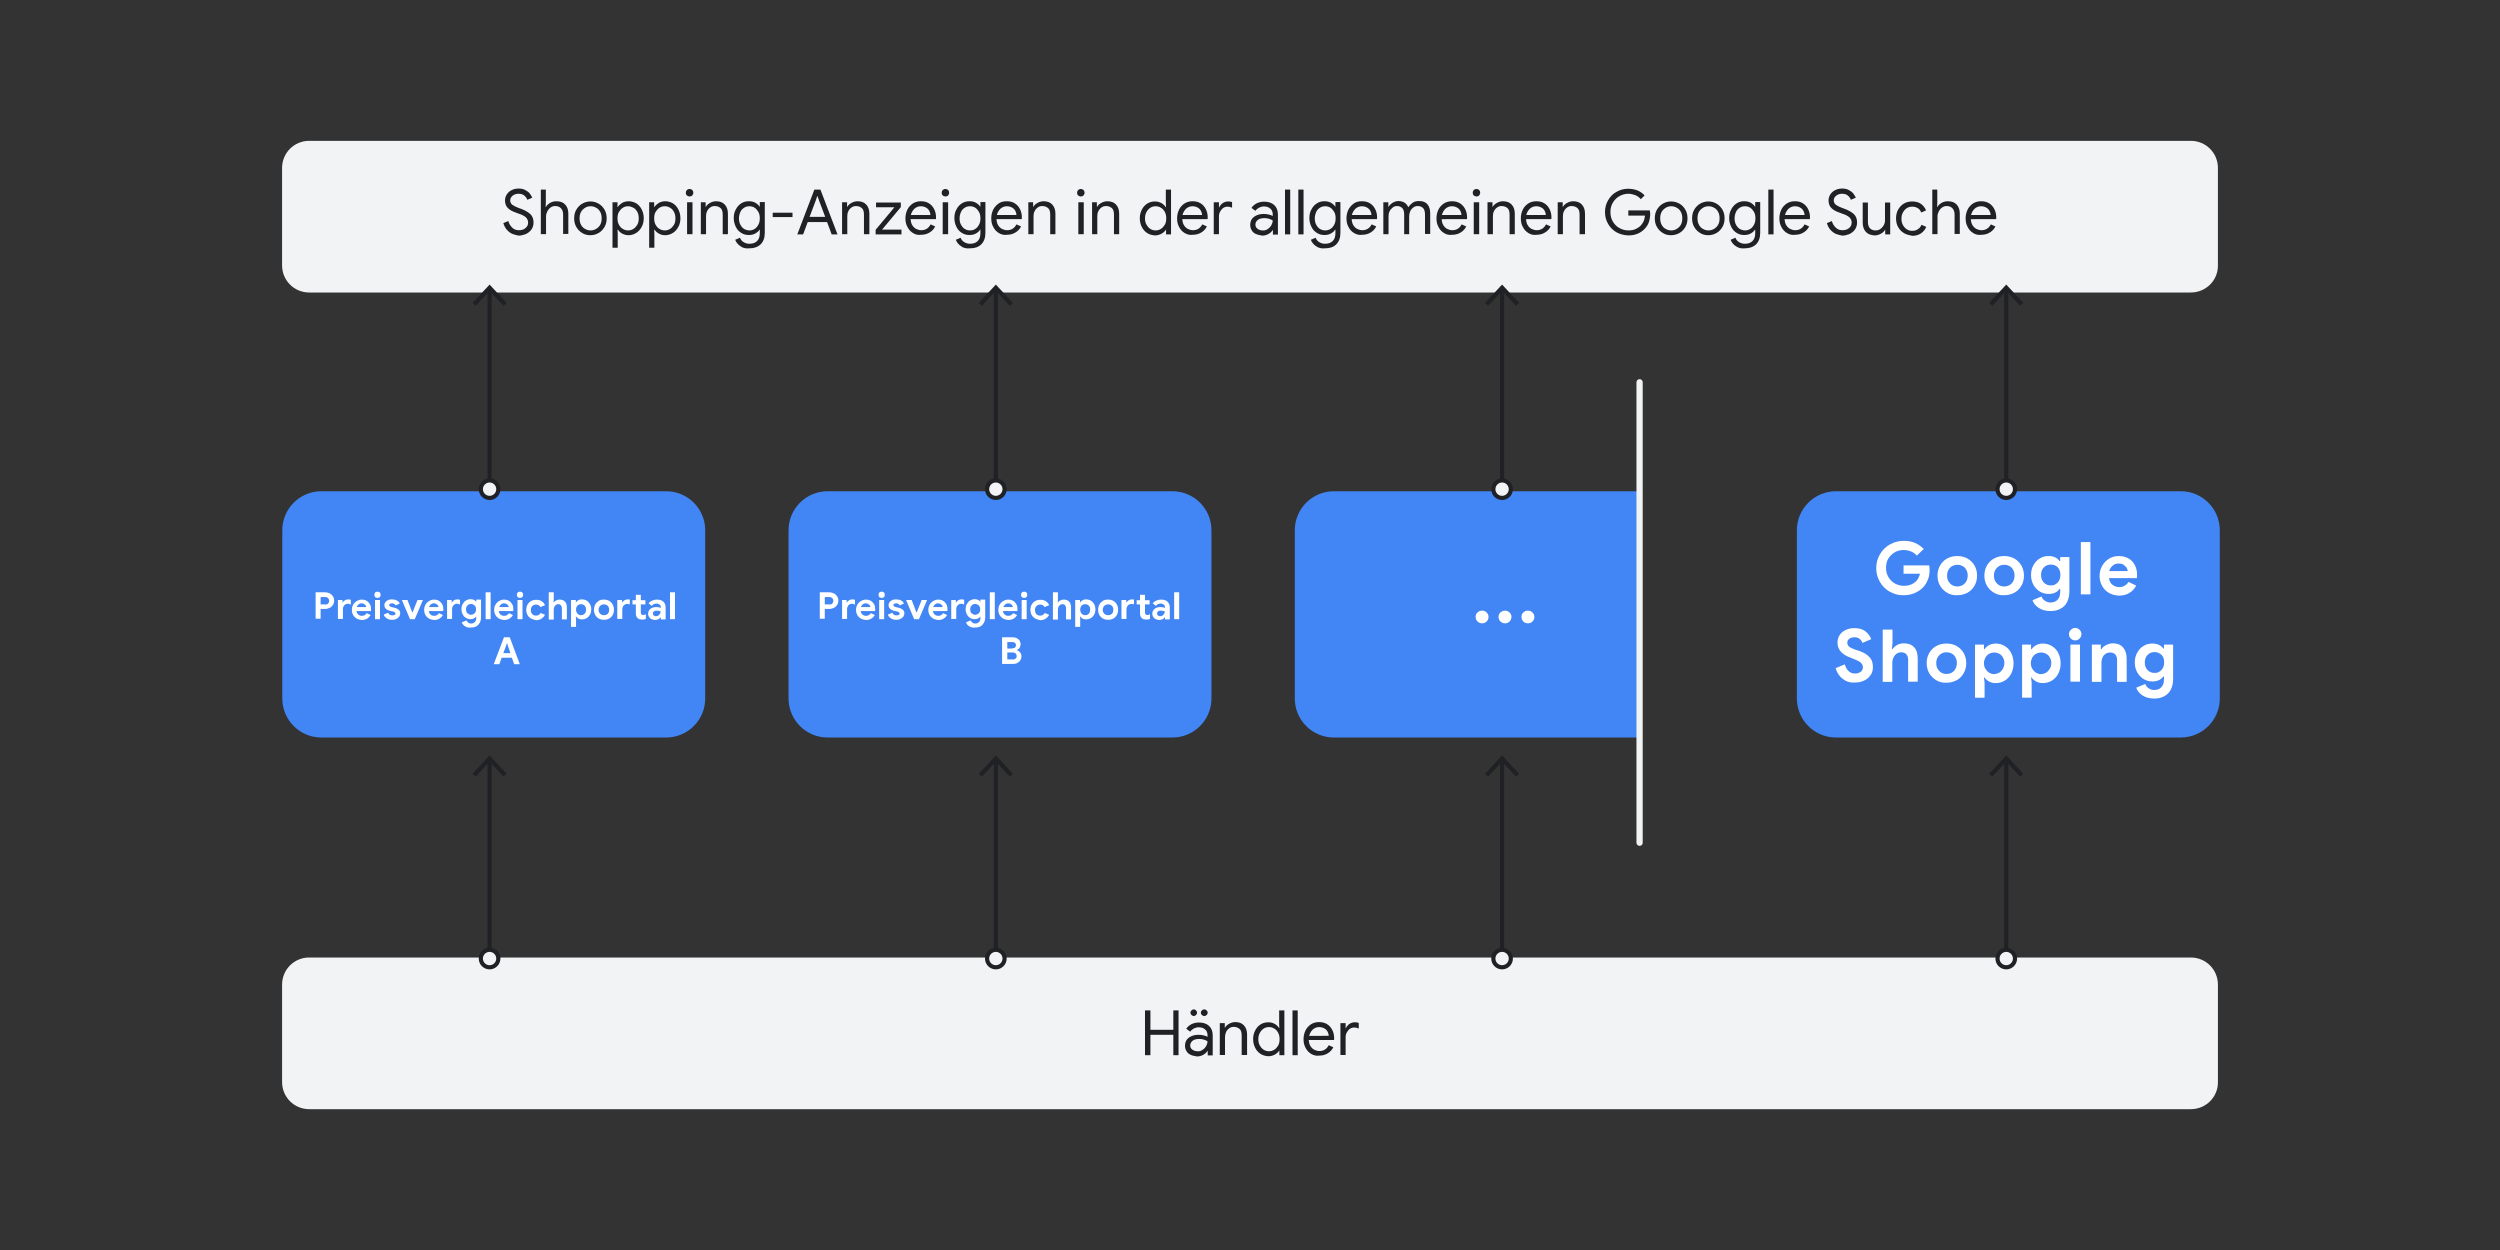 <?xml version="1.0" encoding="utf-8"?>
<!-- Generator: Adobe Illustrator 24.3.0, SVG Export Plug-In . SVG Version: 6.00 Build 0)  -->
<svg version="1.1" id="Layer_1" xmlns="http://www.w3.org/2000/svg" xmlns:xlink="http://www.w3.org/1999/xlink" x="0px" y="0px"
	 viewBox="0 0 1200 600" style="enable-background:new 0 0 1200 600;" xml:space="preserve">
<rect x="0" y="0" width="1200" height="600" fill="#333333" stroke="none"/>
<style type="text/css">
	.st0{fill:#4285F4;}
	.st1{fill:#F1F3F4;}
	.st2{enable-background:new    ;}
	.st3{fill:#202124;}
	.st4{fill:#FFFFFF;}
	.st5{fill:#F1F3F4;stroke:#202124;stroke-width:2;stroke-miterlimit:10;}
	.st6{fill:none;stroke:#202124;stroke-width:2;stroke-miterlimit:10;}
	.st7{fill:none;stroke:#F1F3F4;stroke-width:3;stroke-linecap:round;stroke-miterlimit:10;}
</style>
<g>
	<path class="st0" d="M785.8,354H640.2c-10.3,0-18.7-8.4-18.7-18.7v-80.8c0-10.3,8.4-18.7,18.7-18.7h145.6"/>
	<path class="st1" d="M1051.6,140.4H148.4c-7.2,0-13-5.8-13-13V80.6c0-7.2,5.8-13,13-13h903.2c7.2,0,13,5.8,13,13v46.8
		C1064.7,134.6,1058.8,140.4,1051.6,140.4z"/>
	<g class="st2">
		<path class="st3" d="M246,112.3c-1-0.4-1.9-1.1-2.7-2c-0.8-0.9-1.3-1.9-1.7-3.2l2.4-1c0.3,1.3,1,2.3,1.9,3.2s2,1.2,3.2,1.2
			c1.2,0,2.3-0.3,3.1-1c0.9-0.7,1.3-1.6,1.3-2.7c0-1-0.4-1.8-1.1-2.5c-0.7-0.6-1.9-1.3-3.6-1.8l-1.3-0.5c-1.5-0.5-2.8-1.2-3.7-2.1
			s-1.4-2.1-1.4-3.7c0-1,0.3-2,0.8-2.8c0.6-0.9,1.3-1.6,2.3-2.1c1-0.5,2.1-0.8,3.4-0.8c1.2,0,2.3,0.2,3.2,0.7c0.9,0.5,1.7,1,2.2,1.7
			s0.9,1.3,1.2,2l-2.4,1c-0.2-0.7-0.7-1.4-1.4-2c-0.7-0.6-1.6-0.9-2.8-0.9c-1.1,0-2,0.3-2.8,0.9s-1.2,1.4-1.2,2.3
			c0,0.8,0.3,1.5,1,2.1c0.7,0.5,1.7,1,3,1.5l1.4,0.5c1.8,0.7,3.2,1.5,4.3,2.5c1,1,1.5,2.3,1.5,4c0,1.4-0.4,2.5-1.1,3.5
			c-0.7,0.9-1.6,1.6-2.7,2.1c-1.1,0.4-2.2,0.7-3.3,0.7C248,112.9,247,112.7,246,112.3z"/>
		<path class="st3" d="M259.5,91h2.5v6.3l-0.1,2.1h0.1c0.4-0.8,1.1-1.4,2-2c0.9-0.5,1.9-0.8,3-0.8c1.9,0,3.3,0.5,4.3,1.6
			c1,1.1,1.5,2.5,1.5,4.3v9.8h-2.5V103c0-1.4-0.4-2.4-1.1-3.1c-0.7-0.7-1.6-1-2.7-1c-0.8,0-1.5,0.2-2.2,0.7s-1.2,1.1-1.6,1.9
			c-0.4,0.8-0.6,1.5-0.6,2.4v8.5h-2.5V91z"/>
		<path class="st3" d="M279.4,111.8c-1.2-0.7-2.1-1.7-2.8-2.9s-1-2.6-1-4.1s0.3-2.9,1-4.1s1.6-2.2,2.8-2.9c1.2-0.7,2.5-1.1,4-1.1
			s2.8,0.4,4,1.1s2.1,1.7,2.8,2.9s1,2.6,1,4.1s-0.3,2.9-1,4.1s-1.6,2.2-2.8,2.9c-1.2,0.7-2.5,1.1-4,1.1S280.6,112.6,279.4,111.8z
			 M286.1,109.9c0.8-0.5,1.5-1.1,2-2c0.5-0.9,0.7-1.9,0.7-3.1c0-1.2-0.2-2.2-0.7-3.1c-0.5-0.9-1.1-1.6-2-2c-0.8-0.5-1.7-0.7-2.6-0.7
			c-0.9,0-1.8,0.2-2.6,0.7s-1.5,1.1-2,2c-0.5,0.9-0.7,1.9-0.7,3.1c0,1.2,0.2,2.2,0.7,3.1s1.1,1.6,2,2c0.8,0.5,1.7,0.7,2.6,0.7
			C284.4,110.6,285.2,110.4,286.1,109.9z"/>
		<path class="st3" d="M294,97.1h2.4v2.3h0.1c0.5-0.8,1.2-1.4,2.1-2c0.9-0.5,2-0.8,3.1-0.8c1.4,0,2.6,0.4,3.7,1
			c1.1,0.7,2,1.7,2.6,2.9c0.6,1.2,1,2.6,1,4.2c0,1.6-0.3,3-1,4.2c-0.6,1.2-1.5,2.2-2.6,2.9c-1.1,0.7-2.4,1.1-3.7,1.1
			c-1.2,0-2.2-0.3-3.1-0.8c-0.9-0.5-1.6-1.2-2.1-1.9h-0.1l0.1,2.1v6.6H294V97.1z M304,109.9c0.8-0.5,1.4-1.2,1.9-2
			c0.5-0.9,0.7-1.9,0.7-3.1c0-1.2-0.2-2.2-0.7-3.1c-0.5-0.9-1.1-1.6-1.9-2s-1.6-0.7-2.5-0.7c-0.9,0-1.7,0.2-2.5,0.7
			c-0.8,0.5-1.4,1.2-1.9,2s-0.7,1.9-0.7,3.1c0,1.2,0.2,2.2,0.7,3.1s1.1,1.6,1.9,2c0.8,0.5,1.6,0.7,2.5,0.7
			C302.4,110.6,303.2,110.4,304,109.9z"/>
		<path class="st3" d="M311.6,97.1h2.4v2.3h0.1c0.5-0.8,1.2-1.4,2.1-2c0.9-0.5,2-0.8,3.1-0.8c1.4,0,2.6,0.4,3.7,1
			c1.1,0.7,2,1.7,2.6,2.9c0.6,1.2,1,2.6,1,4.2c0,1.6-0.3,3-1,4.2c-0.6,1.2-1.5,2.2-2.6,2.9c-1.1,0.7-2.4,1.1-3.7,1.1
			c-1.2,0-2.2-0.3-3.1-0.8c-0.9-0.5-1.6-1.2-2.1-1.9h-0.1l0.1,2.1v6.6h-2.5V97.1z M321.6,109.9c0.8-0.5,1.4-1.2,1.9-2
			s0.7-1.9,0.7-3.1c0-1.2-0.2-2.2-0.7-3.1s-1.1-1.6-1.9-2c-0.8-0.5-1.6-0.7-2.5-0.7c-0.9,0-1.7,0.2-2.5,0.7c-0.8,0.5-1.4,1.2-1.9,2
			s-0.7,1.9-0.7,3.1c0,1.2,0.2,2.2,0.7,3.1s1.1,1.6,1.9,2c0.8,0.5,1.6,0.7,2.5,0.7C320,110.6,320.8,110.4,321.6,109.9z"/>
		<path class="st3" d="M329.7,93.8c-0.4-0.4-0.5-0.8-0.5-1.3c0-0.5,0.2-1,0.5-1.3c0.4-0.3,0.8-0.5,1.3-0.5c0.5,0,1,0.2,1.3,0.5
			c0.3,0.3,0.5,0.8,0.5,1.3c0,0.5-0.2,0.9-0.5,1.3c-0.4,0.4-0.8,0.5-1.3,0.5C330.5,94.3,330.1,94.1,329.7,93.8z M329.8,97.1h2.6
			v15.3h-2.6V97.1z"/>
		<path class="st3" d="M336.3,97.1h2.4v2.2h0.1c0.4-0.8,1.1-1.4,2-1.9c0.9-0.5,1.9-0.8,2.9-0.8c1.8,0,3.2,0.5,4.2,1.6
			s1.5,2.5,1.5,4.4v9.8h-2.5V103c0-1.4-0.3-2.5-1-3.1c-0.7-0.6-1.6-1-2.8-1c-0.8,0-1.6,0.2-2.2,0.7c-0.7,0.5-1.2,1.1-1.5,1.8
			c-0.4,0.8-0.5,1.5-0.5,2.4v8.6h-2.5V97.1z"/>
		<path class="st3" d="M355.3,118.1c-1.2-0.8-2-1.9-2.4-3l2.3-1c0.3,0.9,0.9,1.6,1.7,2.1c0.8,0.5,1.7,0.8,2.8,0.8
			c1.6,0,2.8-0.4,3.7-1.3s1.3-2.1,1.3-3.8v-1.7h-0.1c-0.5,0.8-1.2,1.4-2.1,1.9c-0.9,0.5-1.9,0.7-3.1,0.7c-1.3,0-2.5-0.3-3.6-1
			c-1.1-0.7-2-1.6-2.6-2.9c-0.6-1.2-1-2.6-1-4.2c0-1.6,0.3-3,1-4.2c0.6-1.2,1.5-2.2,2.6-2.9s2.3-1,3.6-1c1.2,0,2.2,0.2,3.1,0.7
			c0.9,0.5,1.6,1.1,2.1,1.9h0.1v-2.2h2.4v14.7c0,2.5-0.7,4.3-2,5.6c-1.4,1.3-3.2,1.9-5.4,1.9C357.9,119.4,356.4,119,355.3,118.1z
			 M362.2,109.9c0.8-0.5,1.3-1.1,1.8-2c0.5-0.9,0.7-1.9,0.7-3.1c0-1.2-0.2-2.3-0.7-3.1s-1-1.5-1.8-2s-1.6-0.7-2.5-0.7
			s-1.8,0.2-2.5,0.7c-0.8,0.5-1.4,1.1-1.8,2s-0.7,1.9-0.7,3.1c0,1.2,0.2,2.2,0.7,3.1s1.1,1.6,1.8,2s1.6,0.7,2.5,0.7
			S361.5,110.4,362.2,109.9z"/>
		<path class="st3" d="M370.9,102.1h9.5v2.1h-9.5V102.1z"/>
		<path class="st3" d="M390.9,91h2.9l8.2,21.5h-2.8l-2.2-5.9h-9.3l-2.2,5.9h-2.8L390.9,91z M396.1,104.1l-2.9-7.7l-0.8-2.3h-0.1
			l-0.8,2.3l-2.9,7.7H396.1z"/>
		<path class="st3" d="M404.2,97.1h2.4v2.2h0.1c0.4-0.8,1.1-1.4,2-1.9c0.9-0.5,1.9-0.8,2.9-0.8c1.8,0,3.2,0.5,4.2,1.6
			c1,1.1,1.5,2.5,1.5,4.4v9.8h-2.6V103c0-1.4-0.3-2.5-1-3.1s-1.6-1-2.8-1c-0.8,0-1.6,0.2-2.2,0.7c-0.7,0.5-1.2,1.1-1.5,1.8
			c-0.4,0.8-0.5,1.5-0.5,2.4v8.6h-2.5V97.1z"/>
		<path class="st3" d="M420.3,110.3l9-10.8h-8.8v-2.3h11.9v2.2l-9,10.8h9.3v2.3h-12.4V110.3z"/>
		<path class="st3" d="M438.3,111.9c-1.2-0.7-2.1-1.7-2.7-2.9c-0.7-1.2-1-2.6-1-4.2c0-1.5,0.3-2.8,0.9-4.1s1.5-2.2,2.6-3
			c1.1-0.7,2.4-1.1,3.9-1.1c1.5,0,2.8,0.3,3.9,1c1.1,0.7,1.9,1.6,2.5,2.8c0.6,1.2,0.9,2.5,0.9,4c0,0.2,0,0.5-0.1,0.8h-12.1
			c0.1,1.2,0.3,2.1,0.8,2.9c0.5,0.8,1.1,1.4,1.9,1.8s1.6,0.6,2.4,0.6c2,0,3.5-0.9,4.5-2.8l2.2,1c-0.6,1.2-1.5,2.2-2.7,2.9
			c-1.1,0.7-2.5,1.1-4.1,1.1C440.7,112.9,439.4,112.6,438.3,111.9z M446.6,103.2c0-0.6-0.2-1.3-0.5-1.9c-0.3-0.6-0.8-1.2-1.5-1.6
			c-0.7-0.4-1.5-0.7-2.6-0.7c-1.2,0-2.2,0.4-3.1,1.2c-0.8,0.8-1.4,1.8-1.7,3H446.6z"/>
		<path class="st3" d="M452.5,93.8c-0.4-0.4-0.5-0.8-0.5-1.3c0-0.5,0.2-1,0.5-1.3c0.4-0.3,0.8-0.5,1.3-0.5c0.5,0,1,0.2,1.3,0.5
			c0.3,0.3,0.5,0.8,0.5,1.3c0,0.5-0.2,0.9-0.5,1.3c-0.4,0.4-0.8,0.5-1.3,0.5C453.3,94.3,452.8,94.1,452.5,93.8z M452.5,97.1h2.6
			v15.3h-2.6V97.1z"/>
		<path class="st3" d="M461.2,118.1c-1.2-0.8-2-1.9-2.4-3l2.3-1c0.3,0.9,0.9,1.6,1.7,2.1c0.8,0.5,1.7,0.8,2.8,0.8
			c1.6,0,2.8-0.4,3.7-1.3c0.9-0.9,1.3-2.1,1.3-3.8v-1.7h-0.1c-0.5,0.8-1.2,1.4-2.1,1.9c-0.9,0.5-1.9,0.7-3.1,0.7
			c-1.3,0-2.5-0.3-3.6-1c-1.1-0.7-2-1.6-2.6-2.9c-0.6-1.2-1-2.6-1-4.2c0-1.6,0.3-3,1-4.2c0.6-1.2,1.5-2.2,2.6-2.9s2.3-1,3.6-1
			c1.2,0,2.2,0.2,3.1,0.7s1.6,1.1,2.1,1.9h0.1v-2.2h2.4v14.7c0,2.5-0.7,4.3-2,5.6s-3.1,1.9-5.4,1.9
			C463.8,119.4,462.3,119,461.2,118.1z M468.1,109.9c0.8-0.5,1.3-1.1,1.8-2c0.5-0.9,0.7-1.9,0.7-3.1c0-1.2-0.2-2.3-0.7-3.1
			s-1-1.5-1.8-2s-1.6-0.7-2.5-0.7s-1.8,0.2-2.5,0.7c-0.8,0.5-1.4,1.1-1.8,2c-0.4,0.9-0.7,1.9-0.7,3.1c0,1.2,0.2,2.2,0.7,3.1
			c0.5,0.9,1.1,1.6,1.8,2c0.8,0.5,1.6,0.7,2.5,0.7S467.4,110.4,468.1,109.9z"/>
		<path class="st3" d="M479.5,111.9c-1.2-0.7-2.1-1.7-2.7-2.9c-0.7-1.2-1-2.6-1-4.2c0-1.5,0.3-2.8,0.9-4.1c0.6-1.2,1.5-2.2,2.6-3
			s2.4-1.1,3.9-1.1c1.5,0,2.8,0.3,3.9,1c1.1,0.7,1.9,1.6,2.5,2.8c0.6,1.2,0.9,2.5,0.9,4c0,0.2,0,0.5-0.1,0.8h-12.1
			c0.1,1.2,0.3,2.1,0.8,2.9c0.5,0.8,1.1,1.4,1.9,1.8c0.8,0.4,1.6,0.6,2.4,0.6c2,0,3.5-0.9,4.5-2.8l2.2,1c-0.6,1.2-1.5,2.2-2.7,2.9
			c-1.1,0.7-2.5,1.1-4.1,1.1C482,112.9,480.7,112.6,479.5,111.9z M487.9,103.2c0-0.6-0.2-1.3-0.5-1.9c-0.3-0.6-0.8-1.2-1.5-1.6
			c-0.7-0.4-1.5-0.7-2.6-0.7c-1.2,0-2.2,0.4-3.1,1.2c-0.8,0.8-1.4,1.8-1.7,3H487.9z"/>
		<path class="st3" d="M493.5,97.1h2.4v2.2h0.1c0.4-0.8,1.1-1.4,2-1.9c0.9-0.5,1.9-0.8,2.9-0.8c1.8,0,3.2,0.5,4.2,1.6
			s1.5,2.5,1.5,4.4v9.8h-2.5V103c0-1.4-0.3-2.5-1-3.1c-0.7-0.6-1.6-1-2.8-1c-0.8,0-1.6,0.2-2.2,0.7c-0.7,0.5-1.2,1.1-1.5,1.8
			c-0.4,0.8-0.5,1.5-0.5,2.4v8.6h-2.5V97.1z"/>
		<path class="st3" d="M517.5,93.8c-0.4-0.4-0.5-0.8-0.5-1.3c0-0.5,0.2-1,0.5-1.3c0.4-0.3,0.8-0.5,1.3-0.5c0.5,0,1,0.2,1.3,0.5
			c0.3,0.3,0.5,0.8,0.5,1.3c0,0.5-0.2,0.9-0.5,1.3c-0.4,0.4-0.8,0.5-1.3,0.5C518.3,94.3,517.9,94.1,517.5,93.8z M517.6,97.1h2.6
			v15.3h-2.6V97.1z"/>
		<path class="st3" d="M524.1,97.1h2.4v2.2h0.1c0.4-0.8,1.1-1.4,2-1.9c0.9-0.5,1.9-0.8,2.9-0.8c1.8,0,3.2,0.5,4.2,1.6
			s1.5,2.5,1.5,4.4v9.8h-2.5V103c0-1.4-0.3-2.5-1-3.1c-0.7-0.6-1.6-1-2.8-1c-0.8,0-1.6,0.2-2.2,0.7c-0.7,0.5-1.2,1.1-1.5,1.8
			c-0.4,0.8-0.5,1.5-0.5,2.4v8.6h-2.5V97.1z"/>
		<path class="st3" d="M550.7,111.9c-1.1-0.7-2-1.7-2.6-2.9c-0.6-1.2-1-2.6-1-4.2c0-1.5,0.3-2.9,1-4.2c0.6-1.2,1.5-2.2,2.6-2.9
			c1.1-0.7,2.4-1,3.7-1c1.2,0,2.2,0.3,3.1,0.8c0.9,0.5,1.6,1.2,2.1,2h0.1l-0.1-2.1V91h2.5v21.5h-2.4v-2.2h-0.1
			c-0.5,0.8-1.2,1.4-2.1,1.9c-0.9,0.5-2,0.8-3.1,0.8C553,112.9,551.8,112.6,550.7,111.9z M557.2,109.9c0.8-0.5,1.4-1.2,1.9-2
			s0.7-1.9,0.7-3.1c0-1.2-0.2-2.2-0.7-3.1s-1.1-1.6-1.9-2c-0.8-0.5-1.6-0.7-2.5-0.7c-0.9,0-1.7,0.2-2.5,0.7
			c-0.8,0.5-1.4,1.2-1.9,2.1c-0.5,0.9-0.7,1.9-0.7,3c0,1.1,0.2,2.2,0.7,3c0.5,0.9,1.1,1.6,1.9,2.1c0.8,0.5,1.6,0.7,2.5,0.7
			C555.6,110.6,556.4,110.4,557.2,109.9z"/>
		<path class="st3" d="M568.7,111.9c-1.2-0.7-2.1-1.7-2.7-2.9c-0.7-1.2-1-2.6-1-4.2c0-1.5,0.3-2.8,0.9-4.1s1.5-2.2,2.6-3
			c1.1-0.7,2.4-1.1,3.9-1.1c1.5,0,2.8,0.3,3.9,1c1.1,0.7,1.9,1.6,2.5,2.8c0.6,1.2,0.9,2.5,0.9,4c0,0.2,0,0.5-0.1,0.8h-12.1
			c0.1,1.2,0.3,2.1,0.8,2.9c0.5,0.8,1.1,1.4,1.9,1.8s1.6,0.6,2.4,0.6c2,0,3.5-0.9,4.5-2.8l2.2,1c-0.6,1.2-1.5,2.2-2.7,2.9
			c-1.1,0.7-2.5,1.1-4.1,1.1C571.2,112.9,569.9,112.6,568.7,111.9z M577,103.2c0-0.6-0.2-1.3-0.5-1.9c-0.3-0.6-0.8-1.2-1.5-1.6
			c-0.7-0.4-1.5-0.7-2.6-0.7c-1.2,0-2.2,0.4-3.1,1.2c-0.8,0.8-1.4,1.8-1.7,3H577z"/>
		<path class="st3" d="M582.7,97.1h2.4v2.5h0.1c0.3-0.8,0.9-1.5,1.7-2.1c0.9-0.6,1.8-0.8,2.7-0.8c0.7,0,1.3,0.1,1.8,0.3v2.7
			c-0.6-0.3-1.4-0.5-2.2-0.5c-0.7,0-1.4,0.2-2,0.6c-0.6,0.4-1.1,1-1.5,1.7c-0.4,0.7-0.6,1.5-0.6,2.3v8.6h-2.5V97.1z"/>
		<path class="st3" d="M602.8,112.3c-0.9-0.4-1.6-1-2-1.8c-0.5-0.8-0.7-1.6-0.7-2.6c0-1.6,0.6-2.9,1.8-3.8c1.2-0.9,2.8-1.4,4.6-1.4
			c0.9,0,1.8,0.1,2.6,0.3c0.8,0.2,1.4,0.4,1.8,0.7v-0.9c0-1.1-0.4-2.1-1.2-2.7c-0.8-0.7-1.8-1-3-1c-0.8,0-1.6,0.2-2.4,0.6
			c-0.7,0.4-1.3,0.9-1.7,1.5l-1.9-1.4c0.6-0.9,1.4-1.6,2.5-2.2c1.1-0.5,2.2-0.8,3.5-0.8c2.1,0,3.7,0.5,4.9,1.6
			c1.2,1.1,1.8,2.6,1.8,4.5v9.7h-2.4v-2.2h-0.1c-0.4,0.7-1.1,1.4-2,1.9c-0.9,0.5-1.9,0.8-3,0.8C604.7,112.9,603.7,112.7,602.8,112.3
			z M608.4,110c0.7-0.4,1.3-1,1.8-1.8c0.4-0.7,0.7-1.5,0.7-2.4c-0.5-0.3-1.1-0.6-1.8-0.8c-0.7-0.2-1.4-0.3-2.2-0.3
			c-1.4,0-2.5,0.3-3.2,0.9s-1.1,1.3-1.1,2.2c0,0.8,0.3,1.5,1,2c0.6,0.5,1.5,0.8,2.4,0.8C606.9,110.7,607.7,110.5,608.4,110z"/>
		<path class="st3" d="M616.8,91h2.5v21.5h-2.5V91z"/>
		<path class="st3" d="M623.2,91h2.5v21.5h-2.5V91z"/>
		<path class="st3" d="M631.6,118.1c-1.2-0.8-2-1.9-2.4-3l2.3-1c0.3,0.9,0.9,1.6,1.7,2.1c0.8,0.5,1.7,0.8,2.8,0.8
			c1.6,0,2.8-0.4,3.7-1.3c0.9-0.9,1.3-2.1,1.3-3.8v-1.7h-0.1c-0.5,0.8-1.2,1.4-2.1,1.9c-0.9,0.5-1.9,0.7-3.1,0.7
			c-1.3,0-2.5-0.3-3.6-1c-1.1-0.7-2-1.6-2.6-2.9c-0.6-1.2-1-2.6-1-4.2c0-1.6,0.3-3,1-4.2c0.6-1.2,1.5-2.2,2.6-2.9s2.3-1,3.6-1
			c1.2,0,2.2,0.2,3.1,0.7s1.6,1.1,2.1,1.9h0.1v-2.2h2.4v14.7c0,2.5-0.7,4.3-2,5.6s-3.1,1.9-5.4,1.9
			C634.3,119.4,632.8,119,631.6,118.1z M638.6,109.9c0.8-0.5,1.3-1.1,1.8-2c0.5-0.9,0.7-1.9,0.7-3.1c0-1.2-0.2-2.3-0.7-3.1
			s-1-1.5-1.8-2S637,99,636.1,99s-1.8,0.2-2.5,0.7c-0.8,0.5-1.4,1.1-1.8,2c-0.4,0.9-0.7,1.9-0.7,3.1c0,1.2,0.2,2.2,0.7,3.1
			c0.5,0.9,1.1,1.6,1.8,2c0.8,0.5,1.6,0.7,2.5,0.7S637.8,110.4,638.6,109.9z"/>
		<path class="st3" d="M650,111.9c-1.2-0.7-2.1-1.7-2.7-2.9c-0.7-1.2-1-2.6-1-4.2c0-1.5,0.3-2.8,0.9-4.1c0.6-1.2,1.5-2.2,2.6-3
			s2.4-1.1,3.9-1.1c1.5,0,2.8,0.3,3.9,1c1.1,0.7,1.9,1.6,2.5,2.8c0.6,1.2,0.9,2.5,0.9,4c0,0.2,0,0.5-0.1,0.8h-12.1
			c0.1,1.2,0.3,2.1,0.8,2.9c0.5,0.8,1.1,1.4,1.9,1.8c0.8,0.4,1.6,0.6,2.4,0.6c2,0,3.5-0.9,4.5-2.8l2.2,1c-0.6,1.2-1.5,2.2-2.7,2.9
			c-1.1,0.7-2.5,1.1-4.1,1.1C652.5,112.9,651.2,112.6,650,111.9z M658.3,103.2c0-0.6-0.2-1.3-0.5-1.9c-0.3-0.6-0.8-1.2-1.5-1.6
			c-0.7-0.4-1.5-0.7-2.6-0.7c-1.2,0-2.2,0.4-3.1,1.2c-0.8,0.8-1.4,1.8-1.7,3H658.3z"/>
		<path class="st3" d="M664,97.1h2.4v2.2h0.1c0.4-0.8,1.1-1.4,2-2c0.9-0.5,1.8-0.8,2.8-0.8c1.1,0,2.1,0.3,2.9,0.8s1.4,1.3,1.8,2.2
			c0.5-0.9,1.3-1.6,2.1-2.2s1.9-0.8,3.1-0.8c1.8,0,3.1,0.5,4,1.6s1.3,2.5,1.3,4.4v9.8h-2.5V103c0-1.4-0.3-2.5-0.9-3.1s-1.4-1-2.6-1
			c-0.8,0-1.5,0.2-2.1,0.7c-0.6,0.4-1.1,1-1.5,1.8c-0.3,0.7-0.5,1.5-0.5,2.4v8.6H674v-9.4c0-1.4-0.3-2.5-0.9-3.1
			c-0.6-0.6-1.4-1-2.5-1c-0.8,0-1.5,0.2-2.1,0.7c-0.6,0.5-1.1,1-1.5,1.8c-0.4,0.8-0.5,1.6-0.5,2.4v8.6H664V97.1z"/>
		<path class="st3" d="M693.2,111.9c-1.2-0.7-2.1-1.7-2.7-2.9c-0.7-1.2-1-2.6-1-4.2c0-1.5,0.3-2.8,0.9-4.1s1.5-2.2,2.6-3
			c1.1-0.7,2.4-1.1,3.9-1.1c1.5,0,2.8,0.3,3.9,1c1.1,0.7,1.9,1.6,2.5,2.8c0.6,1.2,0.9,2.5,0.9,4c0,0.2,0,0.5-0.1,0.8H692
			c0.1,1.2,0.3,2.1,0.8,2.9c0.5,0.8,1.1,1.4,1.9,1.8s1.6,0.6,2.4,0.6c2,0,3.5-0.9,4.5-2.8l2.2,1c-0.6,1.2-1.5,2.2-2.7,2.9
			c-1.1,0.7-2.5,1.1-4.1,1.1C695.6,112.9,694.3,112.6,693.2,111.9z M701.5,103.2c0-0.6-0.2-1.3-0.5-1.9c-0.3-0.6-0.8-1.2-1.5-1.6
			c-0.7-0.4-1.5-0.7-2.6-0.7c-1.2,0-2.2,0.4-3.1,1.2c-0.8,0.8-1.4,1.8-1.7,3H701.5z"/>
		<path class="st3" d="M707.4,93.8c-0.4-0.4-0.5-0.8-0.5-1.3c0-0.5,0.2-1,0.5-1.3c0.4-0.3,0.8-0.5,1.3-0.5c0.5,0,1,0.2,1.3,0.5
			c0.3,0.3,0.5,0.8,0.5,1.3c0,0.5-0.2,0.9-0.5,1.3c-0.4,0.4-0.8,0.5-1.3,0.5C708.2,94.3,707.7,94.1,707.4,93.8z M707.4,97.1h2.6
			v15.3h-2.6V97.1z"/>
		<path class="st3" d="M714,97.1h2.4v2.2h0.1c0.4-0.8,1.1-1.4,2-1.9c0.9-0.5,1.9-0.8,2.9-0.8c1.8,0,3.2,0.5,4.2,1.6s1.5,2.5,1.5,4.4
			v9.8h-2.5V103c0-1.4-0.3-2.5-1-3.1c-0.7-0.6-1.6-1-2.8-1c-0.8,0-1.6,0.2-2.2,0.7c-0.7,0.5-1.2,1.1-1.5,1.8
			c-0.4,0.8-0.5,1.5-0.5,2.4v8.6H714V97.1z"/>
		<path class="st3" d="M733.7,111.9c-1.2-0.7-2.1-1.7-2.7-2.9c-0.7-1.2-1-2.6-1-4.2c0-1.5,0.3-2.8,0.9-4.1s1.5-2.2,2.6-3
			c1.1-0.7,2.4-1.1,3.9-1.1c1.5,0,2.8,0.3,3.9,1c1.1,0.7,1.9,1.6,2.5,2.8c0.6,1.2,0.9,2.5,0.9,4c0,0.2,0,0.5-0.1,0.8h-12.1
			c0.1,1.2,0.3,2.1,0.8,2.9c0.5,0.8,1.1,1.4,1.9,1.8s1.6,0.6,2.4,0.6c2,0,3.5-0.9,4.5-2.8l2.2,1c-0.6,1.2-1.5,2.2-2.7,2.9
			c-1.1,0.7-2.5,1.1-4.1,1.1C736.1,112.9,734.8,112.6,733.7,111.9z M742,103.2c0-0.6-0.2-1.3-0.5-1.9c-0.3-0.6-0.8-1.2-1.5-1.6
			c-0.7-0.4-1.5-0.7-2.6-0.7c-1.2,0-2.2,0.4-3.1,1.2c-0.8,0.8-1.4,1.8-1.7,3H742z"/>
		<path class="st3" d="M747.7,97.1h2.4v2.2h0.1c0.4-0.8,1.1-1.4,2-1.9c0.9-0.5,1.9-0.8,2.9-0.8c1.8,0,3.2,0.5,4.2,1.6
			c1,1.1,1.5,2.5,1.5,4.4v9.8h-2.6V103c0-1.4-0.3-2.5-1-3.1s-1.6-1-2.8-1c-0.8,0-1.6,0.2-2.2,0.7c-0.7,0.5-1.2,1.1-1.5,1.8
			c-0.4,0.8-0.5,1.5-0.5,2.4v8.6h-2.5V97.1z"/>
		<path class="st3" d="M775.9,111.5c-1.7-1-3-2.3-4-4c-1-1.7-1.5-3.6-1.5-5.7s0.5-4,1.5-5.7c1-1.7,2.3-3.1,4-4
			c1.7-1,3.6-1.5,5.6-1.5c1.6,0,3.1,0.3,4.5,0.8c1.4,0.6,2.5,1.4,3.4,2.4l-1.8,1.8c-0.7-0.8-1.6-1.5-2.6-1.9
			c-1.1-0.4-2.2-0.7-3.4-0.7c-1.5,0-2.9,0.4-4.2,1.1c-1.3,0.7-2.4,1.8-3.2,3.1c-0.8,1.3-1.2,2.9-1.2,4.6s0.4,3.3,1.2,4.6
			c0.8,1.3,1.8,2.4,3.2,3.1c1.3,0.7,2.7,1.1,4.2,1.1c1.4,0,2.6-0.2,3.6-0.7c1-0.5,1.8-1,2.5-1.8c0.5-0.6,0.9-1.2,1.3-2
			c0.3-0.8,0.5-1.7,0.6-2.6h-8V101h10.3c0.1,0.6,0.2,1.1,0.2,1.6c0,1.3-0.2,2.6-0.6,3.9s-1.1,2.3-2,3.3c-2,2.1-4.6,3.2-7.9,3.2
			C779.4,112.9,777.6,112.4,775.9,111.5z"/>
		<path class="st3" d="M798.1,111.8c-1.2-0.7-2.1-1.7-2.8-2.9c-0.7-1.2-1-2.6-1-4.1s0.3-2.9,1-4.1c0.7-1.2,1.6-2.2,2.8-2.9
			s2.5-1.1,4-1.1s2.9,0.4,4.1,1.1c1.2,0.7,2.1,1.7,2.8,2.9c0.7,1.2,1,2.6,1,4.1s-0.3,2.9-1,4.1c-0.7,1.2-1.6,2.2-2.8,2.9
			c-1.2,0.7-2.6,1.1-4.1,1.1S799.3,112.6,798.1,111.8z M804.8,109.9c0.8-0.5,1.5-1.1,2-2s0.7-1.9,0.7-3.1c0-1.2-0.2-2.2-0.7-3.1
			c-0.5-0.9-1.1-1.6-2-2c-0.8-0.5-1.7-0.7-2.6-0.7s-1.8,0.2-2.6,0.7c-0.8,0.5-1.5,1.1-2,2c-0.5,0.9-0.7,1.9-0.7,3.1
			c0,1.2,0.2,2.2,0.7,3.1c0.5,0.9,1.1,1.6,2,2c0.8,0.5,1.7,0.7,2.6,0.7S804,110.4,804.8,109.9z"/>
		<path class="st3" d="M816,111.8c-1.2-0.7-2.1-1.7-2.8-2.9s-1-2.6-1-4.1s0.3-2.9,1-4.1s1.6-2.2,2.8-2.9c1.2-0.7,2.5-1.1,4-1.1
			s2.8,0.4,4,1.1s2.1,1.7,2.8,2.9s1,2.6,1,4.1s-0.3,2.9-1,4.1s-1.6,2.2-2.8,2.9c-1.2,0.7-2.5,1.1-4,1.1S817.2,112.6,816,111.8z
			 M822.7,109.9c0.8-0.5,1.5-1.1,2-2c0.5-0.9,0.7-1.9,0.7-3.1c0-1.2-0.2-2.2-0.7-3.1c-0.5-0.9-1.1-1.6-2-2c-0.8-0.5-1.7-0.7-2.6-0.7
			c-0.9,0-1.8,0.2-2.6,0.7s-1.5,1.1-2,2c-0.5,0.9-0.7,1.9-0.7,3.1c0,1.2,0.2,2.2,0.7,3.1s1.1,1.6,2,2c0.8,0.5,1.7,0.7,2.6,0.7
			C821,110.6,821.8,110.4,822.7,109.9z"/>
		<path class="st3" d="M833.1,118.1c-1.2-0.8-2-1.9-2.4-3l2.3-1c0.3,0.9,0.9,1.6,1.7,2.1c0.8,0.5,1.7,0.8,2.8,0.8
			c1.6,0,2.8-0.4,3.7-1.3s1.3-2.1,1.3-3.8v-1.7h-0.1c-0.5,0.8-1.2,1.4-2.1,1.9c-0.9,0.5-1.9,0.7-3.1,0.7c-1.3,0-2.5-0.3-3.6-1
			c-1.1-0.7-2-1.6-2.6-2.9c-0.6-1.2-1-2.6-1-4.2c0-1.6,0.3-3,1-4.2c0.6-1.2,1.5-2.2,2.6-2.9s2.3-1,3.6-1c1.2,0,2.2,0.2,3.1,0.7
			c0.9,0.5,1.6,1.1,2.1,1.9h0.1v-2.2h2.4v14.7c0,2.5-0.7,4.3-2,5.6c-1.4,1.3-3.2,1.9-5.4,1.9C835.8,119.4,834.3,119,833.1,118.1z
			 M840.1,109.9c0.8-0.5,1.3-1.1,1.8-2c0.5-0.9,0.7-1.9,0.7-3.1c0-1.2-0.2-2.3-0.7-3.1s-1-1.5-1.8-2s-1.6-0.7-2.5-0.7
			s-1.8,0.2-2.5,0.7c-0.8,0.5-1.4,1.1-1.8,2s-0.7,1.9-0.7,3.1c0,1.2,0.2,2.2,0.7,3.1s1.1,1.6,1.8,2s1.6,0.7,2.5,0.7
			S839.3,110.4,840.1,109.9z"/>
		<path class="st3" d="M848.8,91h2.5v21.5h-2.5V91z"/>
		<path class="st3" d="M857.8,111.9c-1.2-0.7-2.1-1.7-2.7-2.9c-0.7-1.2-1-2.6-1-4.2c0-1.5,0.3-2.8,0.9-4.1s1.5-2.2,2.6-3
			c1.1-0.7,2.4-1.1,3.9-1.1c1.5,0,2.8,0.3,3.9,1c1.1,0.7,1.9,1.6,2.5,2.8c0.6,1.2,0.9,2.5,0.9,4c0,0.2,0,0.5-0.1,0.8h-12.1
			c0.1,1.2,0.3,2.1,0.8,2.9c0.5,0.8,1.1,1.4,1.9,1.8s1.6,0.6,2.4,0.6c2,0,3.5-0.9,4.5-2.8l2.2,1c-0.6,1.2-1.5,2.2-2.7,2.9
			c-1.1,0.7-2.5,1.1-4.1,1.1C860.3,112.9,859,112.6,857.8,111.9z M866.2,103.2c0-0.6-0.2-1.3-0.5-1.9c-0.3-0.6-0.8-1.2-1.5-1.6
			c-0.7-0.4-1.5-0.7-2.6-0.7c-1.2,0-2.2,0.4-3.1,1.2c-0.8,0.8-1.4,1.8-1.7,3H866.2z"/>
		<path class="st3" d="M881.3,112.3c-1-0.4-1.9-1.1-2.7-2c-0.8-0.9-1.3-1.9-1.7-3.2l2.4-1c0.3,1.3,1,2.3,1.9,3.2s2,1.2,3.2,1.2
			c1.2,0,2.3-0.3,3.1-1c0.9-0.7,1.3-1.6,1.3-2.7c0-1-0.4-1.8-1.1-2.5c-0.7-0.6-1.9-1.3-3.6-1.8l-1.3-0.5c-1.5-0.5-2.8-1.2-3.7-2.1
			s-1.4-2.1-1.4-3.7c0-1,0.3-2,0.8-2.8c0.6-0.9,1.3-1.6,2.3-2.1c1-0.5,2.1-0.8,3.4-0.8c1.2,0,2.3,0.2,3.2,0.7c0.9,0.5,1.7,1,2.2,1.7
			s0.9,1.3,1.2,2l-2.4,1c-0.2-0.7-0.7-1.4-1.4-2c-0.7-0.6-1.6-0.9-2.8-0.9c-1.1,0-2,0.3-2.8,0.9s-1.2,1.4-1.2,2.3
			c0,0.8,0.3,1.5,1,2.1c0.7,0.5,1.7,1,3,1.5l1.4,0.5c1.8,0.7,3.2,1.5,4.3,2.5c1,1,1.5,2.3,1.5,4c0,1.4-0.4,2.5-1.1,3.5
			c-0.7,0.9-1.6,1.6-2.7,2.1c-1.1,0.4-2.2,0.7-3.3,0.7C883.3,112.9,882.3,112.7,881.3,112.3z"/>
		<path class="st3" d="M895.6,111.3c-1-1.1-1.5-2.6-1.5-4.5v-9.6h2.5v9.2c0,1.5,0.3,2.5,1,3.2s1.5,1,2.7,1c0.9,0,1.6-0.2,2.3-0.7
			c0.7-0.5,1.2-1.1,1.6-1.8c0.4-0.7,0.6-1.5,0.6-2.3v-8.6h2.5v15.3h-2.4v-2.2h-0.1c-0.4,0.8-1.1,1.4-2,1.9c-0.9,0.5-1.9,0.8-2.9,0.8
			C898,112.9,896.6,112.4,895.6,111.3z"/>
		<path class="st3" d="M913.9,111.9c-1.2-0.7-2.1-1.7-2.8-2.9c-0.7-1.2-1-2.6-1-4.2c0-1.5,0.3-2.9,1-4.2c0.7-1.2,1.6-2.2,2.8-2.9
			c1.2-0.7,2.5-1,4-1c1.7,0,3.1,0.4,4.2,1.2c1.1,0.8,1.9,1.8,2.4,3.1l-2.3,1c-0.4-0.9-0.9-1.7-1.7-2.1c-0.8-0.5-1.7-0.7-2.7-0.7
			c-0.9,0-1.7,0.2-2.5,0.7c-0.8,0.5-1.4,1.2-1.9,2.1s-0.7,1.9-0.7,3c0,1.1,0.2,2.2,0.7,3c0.5,0.9,1.1,1.6,1.9,2.1
			c0.8,0.5,1.6,0.7,2.5,0.7c1.1,0,2-0.2,2.8-0.8c0.8-0.5,1.4-1.2,1.7-2.1l2.3,1c-0.5,1.3-1.4,2.3-2.5,3.1c-1.2,0.8-2.5,1.2-4.2,1.2
			C916.4,112.9,915.1,112.6,913.9,111.9z"/>
		<path class="st3" d="M927.4,91h2.5v6.3l-0.1,2.1h0.1c0.4-0.8,1.1-1.4,2-2c0.9-0.5,1.9-0.8,3-0.8c1.9,0,3.3,0.5,4.3,1.6
			c1,1.1,1.5,2.5,1.5,4.3v9.8h-2.5V103c0-1.4-0.4-2.4-1.1-3.1c-0.7-0.7-1.6-1-2.7-1c-0.8,0-1.5,0.2-2.2,0.7s-1.2,1.1-1.6,1.9
			c-0.4,0.8-0.6,1.5-0.6,2.4v8.5h-2.5V91z"/>
		<path class="st3" d="M947.2,111.9c-1.2-0.7-2.1-1.7-2.7-2.9c-0.7-1.2-1-2.6-1-4.2c0-1.5,0.3-2.8,0.9-4.1s1.5-2.2,2.6-3
			c1.1-0.7,2.4-1.1,3.9-1.1c1.5,0,2.8,0.3,3.9,1c1.1,0.7,1.9,1.6,2.5,2.8c0.6,1.2,0.9,2.5,0.9,4c0,0.2,0,0.5-0.1,0.8H946
			c0.1,1.2,0.3,2.1,0.8,2.9c0.5,0.8,1.1,1.4,1.9,1.8s1.6,0.6,2.4,0.6c2,0,3.5-0.9,4.5-2.8l2.2,1c-0.6,1.2-1.5,2.2-2.7,2.9
			c-1.1,0.7-2.5,1.1-4.1,1.1C949.6,112.9,948.3,112.6,947.2,111.9z M955.5,103.2c0-0.6-0.2-1.3-0.5-1.9c-0.3-0.6-0.8-1.2-1.5-1.6
			c-0.7-0.4-1.5-0.7-2.6-0.7c-1.2,0-2.2,0.4-3.1,1.2c-0.8,0.8-1.4,1.8-1.7,3H955.5z"/>
	</g>
	<path class="st1" d="M1051.6,532.4H148.4c-7.2,0-13-5.8-13-13v-46.8c0-7.2,5.8-13,13-13h903.2c7.2,0,13,5.8,13,13v46.8
		C1064.7,526.6,1058.8,532.4,1051.6,532.4z"/>
	<g class="st2">
		<path class="st3" d="M549.6,485h2.6v9.3h11V485h2.5v21.5h-2.5v-9.8h-11v9.8h-2.6V485z"/>
		<path class="st3" d="M571.5,506.3c-0.9-0.4-1.6-1-2-1.8c-0.5-0.8-0.7-1.6-0.7-2.6c0-1.6,0.6-2.9,1.8-3.8c1.2-0.9,2.8-1.4,4.6-1.4
			c0.9,0,1.8,0.1,2.6,0.3c0.8,0.2,1.4,0.4,1.8,0.7v-0.9c0-1.1-0.4-2.1-1.2-2.7c-0.8-0.7-1.8-1-3-1c-0.8,0-1.6,0.2-2.4,0.6
			c-0.7,0.4-1.3,0.9-1.7,1.5l-1.9-1.4c0.6-0.9,1.4-1.6,2.5-2.2c1.1-0.5,2.2-0.8,3.5-0.8c2.1,0,3.7,0.5,4.9,1.6s1.8,2.6,1.8,4.5v9.7
			h-2.4v-2.2h-0.1c-0.4,0.7-1.1,1.4-2,1.9c-0.9,0.5-1.9,0.8-3,0.8C573.3,506.9,572.3,506.7,571.5,506.3z M577.1,504
			c0.7-0.4,1.3-1,1.8-1.8c0.4-0.7,0.7-1.5,0.7-2.4c-0.5-0.3-1.1-0.6-1.8-0.8c-0.7-0.2-1.4-0.3-2.2-0.3c-1.4,0-2.5,0.3-3.2,0.9
			s-1.1,1.3-1.1,2.2c0,0.8,0.3,1.5,1,2s1.5,0.8,2.4,0.8C575.6,504.7,576.4,504.5,577.1,504z M571.9,487.2c-0.3-0.3-0.5-0.7-0.5-1.1
			c0-0.5,0.2-0.8,0.5-1.1s0.7-0.5,1.1-0.5c0.5,0,0.8,0.2,1.1,0.5s0.5,0.7,0.5,1.1c0,0.4-0.2,0.8-0.5,1.1c-0.3,0.3-0.7,0.5-1.1,0.5
			C572.6,487.7,572.3,487.5,571.9,487.2z M576.9,487.2c-0.3-0.3-0.5-0.7-0.5-1.1c0-0.5,0.2-0.8,0.5-1.1c0.3-0.3,0.7-0.5,1.1-0.5
			c0.5,0,0.8,0.2,1.2,0.5c0.3,0.3,0.5,0.7,0.5,1.1c0,0.4-0.2,0.8-0.5,1.1c-0.3,0.3-0.7,0.5-1.2,0.5
			C577.6,487.7,577.2,487.5,576.9,487.2z"/>
		<path class="st3" d="M585.5,491.1h2.4v2.2h0.1c0.4-0.8,1.1-1.4,2-1.9c0.9-0.5,1.9-0.8,2.9-0.8c1.8,0,3.2,0.5,4.2,1.6
			c1,1.1,1.5,2.5,1.5,4.4v9.8h-2.6V497c0-1.4-0.3-2.5-1-3.1c-0.7-0.6-1.6-1-2.8-1c-0.8,0-1.6,0.2-2.2,0.7c-0.7,0.5-1.2,1.1-1.5,1.8
			s-0.5,1.5-0.5,2.4v8.6h-2.5V491.1z"/>
		<path class="st3" d="M605.1,505.9c-1.1-0.7-2-1.7-2.6-2.9c-0.6-1.2-1-2.6-1-4.2c0-1.5,0.3-2.9,1-4.2c0.6-1.2,1.5-2.2,2.6-2.9
			c1.1-0.7,2.4-1,3.7-1c1.2,0,2.2,0.3,3.1,0.8c0.9,0.5,1.6,1.2,2.1,2h0.1l-0.1-2.1V485h2.5v21.5h-2.4v-2.2h-0.1
			c-0.5,0.8-1.2,1.4-2.1,1.9c-0.9,0.5-2,0.8-3.1,0.8C607.5,506.9,606.2,506.6,605.1,505.9z M611.6,503.9c0.8-0.5,1.4-1.2,1.9-2
			c0.5-0.9,0.7-1.9,0.7-3.1c0-1.2-0.2-2.2-0.7-3.1c-0.5-0.9-1.1-1.6-1.9-2c-0.8-0.5-1.6-0.7-2.5-0.7c-0.9,0-1.7,0.2-2.5,0.7
			s-1.4,1.2-1.9,2.1c-0.5,0.9-0.7,1.9-0.7,3c0,1.1,0.2,2.2,0.7,3c0.5,0.9,1.1,1.6,1.9,2.1c0.8,0.5,1.6,0.7,2.5,0.7
			C610,504.6,610.8,504.4,611.6,503.9z"/>
		<path class="st3" d="M620.4,485h2.5v21.5h-2.5V485z"/>
		<path class="st3" d="M629.4,505.9c-1.2-0.7-2.1-1.7-2.7-2.9c-0.7-1.2-1-2.6-1-4.2c0-1.5,0.3-2.8,0.9-4.1s1.5-2.2,2.6-3
			c1.1-0.7,2.4-1.1,3.9-1.1c1.5,0,2.8,0.3,3.9,1c1.1,0.7,1.9,1.6,2.5,2.8c0.6,1.2,0.9,2.5,0.9,4c0,0.2,0,0.5-0.1,0.8h-12.1
			c0.1,1.2,0.3,2.1,0.8,2.9c0.5,0.8,1.1,1.4,1.9,1.8s1.6,0.6,2.4,0.6c2,0,3.5-0.9,4.5-2.8l2.2,1c-0.6,1.2-1.5,2.2-2.7,2.9
			c-1.1,0.7-2.5,1.1-4.1,1.1C631.9,506.9,630.6,506.6,629.4,505.9z M637.8,497.2c0-0.6-0.2-1.3-0.5-1.9c-0.3-0.6-0.8-1.2-1.5-1.6
			c-0.7-0.4-1.5-0.7-2.6-0.7c-1.2,0-2.2,0.4-3.1,1.2c-0.8,0.8-1.4,1.8-1.7,3H637.8z"/>
		<path class="st3" d="M643.5,491.1h2.4v2.5h0.1c0.3-0.8,0.9-1.5,1.7-2.1c0.9-0.6,1.8-0.8,2.7-0.8c0.7,0,1.3,0.1,1.8,0.3v2.7
			c-0.6-0.3-1.4-0.5-2.2-0.5c-0.7,0-1.4,0.2-2,0.6c-0.6,0.4-1.1,1-1.5,1.7c-0.4,0.7-0.6,1.5-0.6,2.3v8.6h-2.5V491.1z"/>
	</g>
	<g>
		<path class="st0" d="M319.8,354H154.2c-10.3,0-18.7-8.4-18.7-18.7v-80.8c0-10.3,8.4-18.7,18.7-18.7h165.6
			c10.3,0,18.7,8.4,18.7,18.7v80.8C338.5,345.6,330.1,354,319.8,354z"/>
		<g class="st2">
			<path class="st4" d="M151.5,284.3h4.5c0.8,0,1.6,0.2,2.2,0.5c0.7,0.3,1.2,0.8,1.6,1.4c0.4,0.6,0.6,1.3,0.6,2.1s-0.2,1.5-0.6,2.1
				c-0.4,0.6-0.9,1.1-1.6,1.4c-0.7,0.3-1.4,0.5-2.2,0.5h-2.1v4.7h-2.4V284.3z M156.1,290.2c0.6,0,1.1-0.2,1.4-0.5
				c0.3-0.3,0.5-0.8,0.5-1.3c0-0.5-0.2-0.9-0.5-1.3c-0.3-0.3-0.8-0.5-1.4-0.5h-2.2v3.5H156.1z"/>
			<path class="st4" d="M162.2,288h2.2v1.2h0.1c0.2-0.4,0.6-0.8,1.1-1.1s1-0.4,1.6-0.4c0.4,0,0.8,0.1,1.2,0.2v2.3
				c-0.3-0.1-0.6-0.2-0.8-0.3s-0.5-0.1-0.7-0.1c-0.7,0-1.2,0.3-1.7,0.8c-0.4,0.5-0.6,1.1-0.6,1.9v4.6h-2.4V288z"/>
			<path class="st4" d="M171.2,296.9c-0.7-0.4-1.3-1-1.7-1.7s-0.6-1.6-0.6-2.5c0-0.9,0.2-1.7,0.6-2.4c0.4-0.8,1-1.3,1.7-1.8
				c0.7-0.4,1.5-0.7,2.4-0.7c0.9,0,1.8,0.2,2.4,0.6c0.7,0.4,1.2,1,1.6,1.7c0.4,0.7,0.5,1.5,0.5,2.4c0,0.3,0,0.5-0.1,0.8h-6.9
				c0.1,0.7,0.4,1.3,0.9,1.7c0.5,0.4,1,0.6,1.7,0.6c0.5,0,1-0.1,1.4-0.4c0.4-0.2,0.7-0.5,0.9-0.9l1.9,0.9c-0.9,1.6-2.4,2.4-4.3,2.4
				C172.7,297.5,171.9,297.3,171.2,296.9z M175.8,291.5c0-0.3-0.1-0.6-0.3-0.9c-0.2-0.3-0.4-0.5-0.8-0.7c-0.3-0.2-0.7-0.3-1.2-0.3
				c-0.6,0-1,0.2-1.4,0.5c-0.4,0.3-0.7,0.8-0.9,1.3H175.8z"/>
			<path class="st4" d="M180.1,286.6c-0.3-0.3-0.4-0.7-0.4-1.1s0.1-0.8,0.4-1.1s0.7-0.4,1.1-0.4s0.8,0.1,1.1,0.4
				c0.3,0.3,0.4,0.7,0.4,1.1s-0.1,0.8-0.4,1.1c-0.3,0.3-0.7,0.4-1.1,0.4S180.4,286.9,180.1,286.6z M180,288h2.4v9.2H180V288z"/>
			<path class="st4" d="M185.6,296.8c-0.7-0.5-1.2-1-1.4-1.8l2.1-0.9c0.2,0.4,0.5,0.8,0.8,1c0.4,0.2,0.8,0.3,1.2,0.3
				c0.4,0,0.8-0.1,1.1-0.2c0.3-0.1,0.4-0.4,0.4-0.7c0-0.3-0.1-0.5-0.4-0.7c-0.3-0.2-0.7-0.3-1.2-0.4l-1.1-0.2
				c-0.7-0.2-1.4-0.5-1.9-1c-0.5-0.5-0.7-1.1-0.7-1.8c0-0.5,0.2-1,0.5-1.4c0.3-0.4,0.8-0.7,1.3-1c0.5-0.2,1.1-0.3,1.8-0.3
				c1.9,0,3.2,0.7,3.8,2l-2,0.9c-0.4-0.6-0.9-1-1.7-1c-0.4,0-0.7,0.1-1,0.2c-0.2,0.2-0.4,0.3-0.4,0.6c0,0.4,0.4,0.8,1.2,1l1.3,0.3
				c0.9,0.2,1.6,0.6,2.1,1c0.5,0.5,0.7,1,0.7,1.7c0,0.6-0.2,1.1-0.5,1.6c-0.3,0.4-0.8,0.8-1.4,1.1c-0.6,0.3-1.3,0.4-2,0.4
				C187.2,297.5,186.3,297.3,185.6,296.8z"/>
			<path class="st4" d="M192.9,288h2.7l2.3,6h0.1l2.4-6h2.6l-3.9,9.2h-2.3L192.9,288z"/>
			<path class="st4" d="M205.9,296.9c-0.7-0.4-1.3-1-1.7-1.7s-0.6-1.6-0.6-2.5c0-0.9,0.2-1.7,0.6-2.4c0.4-0.8,1-1.3,1.7-1.8
				c0.7-0.4,1.5-0.7,2.4-0.7c0.9,0,1.8,0.2,2.4,0.6c0.7,0.4,1.2,1,1.6,1.7c0.4,0.7,0.5,1.5,0.5,2.4c0,0.3,0,0.5-0.1,0.8h-6.9
				c0.1,0.7,0.4,1.3,0.9,1.7c0.5,0.4,1,0.6,1.7,0.6c0.5,0,1-0.1,1.4-0.4c0.4-0.2,0.7-0.5,0.9-0.9l1.9,0.9c-0.9,1.6-2.4,2.4-4.3,2.4
				C207.4,297.5,206.6,297.3,205.9,296.9z M210.5,291.5c0-0.3-0.1-0.6-0.3-0.9c-0.2-0.3-0.4-0.5-0.8-0.7c-0.3-0.2-0.7-0.3-1.2-0.3
				c-0.6,0-1,0.2-1.4,0.5c-0.4,0.3-0.7,0.8-0.9,1.3H210.5z"/>
			<path class="st4" d="M214.6,288h2.2v1.2h0.1c0.2-0.4,0.6-0.8,1.1-1.1s1-0.4,1.6-0.4c0.4,0,0.8,0.1,1.2,0.2v2.3
				c-0.3-0.1-0.6-0.2-0.8-0.3s-0.5-0.1-0.7-0.1c-0.7,0-1.2,0.3-1.7,0.8c-0.4,0.5-0.6,1.1-0.6,1.9v4.6h-2.4V288z"/>
			<path class="st4" d="M223.2,300.6c-0.8-0.5-1.3-1.1-1.5-1.9l2.2-0.9c0.2,0.5,0.5,0.8,0.9,1.1c0.4,0.3,0.8,0.4,1.3,0.4
				c0.7,0,1.3-0.2,1.8-0.7s0.7-1.1,0.7-1.9V296h-0.1c-0.3,0.4-0.7,0.7-1.1,0.9c-0.5,0.2-1,0.3-1.6,0.3c-0.8,0-1.5-0.2-2.1-0.6
				c-0.7-0.4-1.2-0.9-1.6-1.7s-0.6-1.5-0.6-2.5c0-0.9,0.2-1.8,0.6-2.5s0.9-1.3,1.6-1.7c0.7-0.4,1.4-0.6,2.1-0.6
				c0.6,0,1.1,0.1,1.6,0.3c0.5,0.2,0.8,0.5,1.1,0.9h0.1v-1h2.3v8.5c0,1-0.2,1.8-0.6,2.6c-0.4,0.7-0.9,1.3-1.6,1.7
				c-0.7,0.4-1.5,0.6-2.5,0.6C224.9,301.4,224,301.1,223.2,300.6z M227.8,294.4c0.5-0.5,0.7-1.1,0.7-1.9c0-0.8-0.2-1.5-0.7-1.9
				c-0.5-0.4-1-0.7-1.7-0.7c-0.7,0-1.2,0.2-1.7,0.7s-0.7,1.1-0.7,1.9c0,0.8,0.2,1.5,0.7,1.9s1,0.7,1.7,0.7
				C226.8,295.1,227.3,294.8,227.8,294.4z"/>
			<path class="st4" d="M233.1,284.3h2.4v12.9h-2.4V284.3z"/>
			<path class="st4" d="M239.5,296.9c-0.7-0.4-1.3-1-1.7-1.7s-0.6-1.6-0.6-2.5c0-0.9,0.2-1.7,0.6-2.4c0.4-0.8,1-1.3,1.7-1.8
				c0.7-0.4,1.5-0.7,2.4-0.7c0.9,0,1.8,0.2,2.4,0.6c0.7,0.4,1.2,1,1.6,1.7c0.4,0.7,0.5,1.5,0.5,2.4c0,0.3,0,0.5-0.1,0.8h-6.9
				c0.1,0.7,0.4,1.3,0.9,1.7c0.5,0.4,1,0.6,1.7,0.6c0.5,0,1-0.1,1.4-0.4c0.4-0.2,0.7-0.5,0.9-0.9l1.9,0.9c-0.9,1.6-2.4,2.4-4.3,2.4
				C241.1,297.5,240.2,297.3,239.5,296.9z M244.2,291.5c0-0.3-0.1-0.6-0.3-0.9c-0.2-0.3-0.4-0.5-0.8-0.7c-0.3-0.2-0.7-0.3-1.2-0.3
				c-0.6,0-1,0.2-1.4,0.5c-0.4,0.3-0.7,0.8-0.9,1.3H244.2z"/>
			<path class="st4" d="M248.5,286.6c-0.3-0.3-0.4-0.7-0.4-1.1s0.1-0.8,0.4-1.1s0.7-0.4,1.1-0.4s0.8,0.1,1.1,0.4
				c0.3,0.3,0.4,0.7,0.4,1.1s-0.1,0.8-0.4,1.1c-0.3,0.3-0.7,0.4-1.1,0.4S248.8,286.9,248.5,286.6z M248.4,288h2.4v9.2h-2.4V288z"/>
			<path class="st4" d="M254.9,296.9c-0.7-0.4-1.3-1-1.7-1.7c-0.4-0.7-0.6-1.6-0.6-2.5c0-0.9,0.2-1.8,0.6-2.5c0.4-0.7,1-1.3,1.7-1.7
				s1.6-0.6,2.5-0.6c1,0,1.9,0.2,2.6,0.7c0.7,0.4,1.3,1.1,1.6,1.9l-2.2,0.9c-0.4-0.8-1.1-1.2-2.1-1.2c-0.7,0-1.3,0.2-1.8,0.7
				c-0.5,0.5-0.7,1.1-0.7,1.9c0,0.8,0.2,1.5,0.7,2c0.5,0.5,1.1,0.7,1.8,0.7c1,0,1.7-0.4,2.2-1.3l2.1,0.9c-0.4,0.8-1,1.4-1.7,1.9
				c-0.7,0.4-1.6,0.7-2.6,0.7C256.5,297.5,255.7,297.3,254.9,296.9z"/>
			<path class="st4" d="M263.4,284.3h2.4v3.3l-0.1,1.6h0.1c0.3-0.4,0.6-0.8,1.2-1c0.5-0.3,1-0.4,1.6-0.4c1.1,0,2,0.3,2.6,1
				c0.6,0.7,0.9,1.6,0.9,2.8v5.7h-2.4v-5.4c0-0.6-0.2-1-0.5-1.4s-0.7-0.5-1.3-0.5c-0.6,0-1.1,0.3-1.5,0.8c-0.4,0.5-0.6,1.1-0.6,1.9
				v4.7h-2.4V284.3z"/>
			<path class="st4" d="M274.2,288h2.2v1.1h0.1c0.3-0.4,0.6-0.7,1.1-1c0.5-0.3,1-0.4,1.7-0.4c0.8,0,1.6,0.2,2.3,0.6
				c0.7,0.4,1.2,1,1.6,1.7c0.4,0.7,0.6,1.6,0.6,2.5c0,0.9-0.2,1.8-0.6,2.5c-0.4,0.7-0.9,1.3-1.6,1.7c-0.7,0.4-1.4,0.6-2.3,0.6
				c-0.6,0-1.2-0.1-1.7-0.4c-0.5-0.3-0.8-0.6-1.1-1h-0.1l0.1,1.3v3.7h-2.4V288z M280.1,295c0.4-0.2,0.7-0.5,0.9-1
				c0.2-0.4,0.3-0.9,0.3-1.4s-0.1-1-0.3-1.4c-0.2-0.4-0.5-0.7-0.9-0.9c-0.4-0.2-0.8-0.3-1.2-0.3c-0.4,0-0.8,0.1-1.2,0.3
				c-0.4,0.2-0.7,0.5-0.9,0.9c-0.2,0.4-0.3,0.9-0.3,1.4s0.1,1,0.3,1.4c0.2,0.4,0.5,0.7,0.9,1c0.4,0.2,0.8,0.3,1.2,0.3
				C279.3,295.3,279.7,295.2,280.1,295z"/>
			<path class="st4" d="M287.4,296.9c-0.7-0.4-1.3-1-1.7-1.7c-0.4-0.7-0.6-1.6-0.6-2.5c0-0.9,0.2-1.7,0.6-2.5s1-1.3,1.7-1.8
				s1.6-0.6,2.5-0.6c0.9,0,1.8,0.2,2.5,0.6s1.3,1,1.7,1.8c0.4,0.7,0.6,1.6,0.6,2.5c0,0.9-0.2,1.8-0.6,2.5c-0.4,0.7-1,1.3-1.7,1.7
				s-1.6,0.6-2.5,0.6C289,297.5,288.1,297.3,287.4,296.9z M291.2,295c0.4-0.2,0.7-0.5,0.9-0.9c0.2-0.4,0.3-0.9,0.3-1.4
				c0-0.5-0.1-1-0.3-1.4c-0.2-0.4-0.5-0.7-0.9-0.9c-0.4-0.2-0.8-0.3-1.3-0.3s-0.9,0.1-1.3,0.3c-0.4,0.2-0.7,0.5-0.9,0.9
				s-0.4,0.9-0.4,1.4s0.1,1,0.4,1.4s0.5,0.7,0.9,0.9c0.4,0.2,0.8,0.3,1.3,0.3S290.8,295.2,291.2,295z"/>
			<path class="st4" d="M296.4,288h2.2v1.2h0.1c0.2-0.4,0.6-0.8,1.1-1.1s1-0.4,1.6-0.4c0.4,0,0.7,0,0.9,0.1v2.3
				c-0.3-0.1-0.7-0.2-1.1-0.2c-0.7,0-1.3,0.2-1.8,0.7c-0.4,0.5-0.7,1.1-0.7,2v4.5h-2.4V288z M306.9,297.2c-0.4-0.1-0.7-0.3-0.9-0.6
				c-0.6-0.5-0.8-1.3-0.8-2.3v-4.2h-1.6v-2h1.6v-2.6h2.4v2.6h2.2v2h-2.2v3.8c0,0.5,0.1,0.8,0.3,1c0.2,0.2,0.5,0.3,0.9,0.3
				c0.2,0,0.4,0,0.6-0.1c0.1-0.1,0.3-0.2,0.6-0.3v2.3c-0.5,0.2-1.1,0.3-1.6,0.3C307.7,297.4,307.3,297.3,306.9,297.2z"/>
			<path class="st4" d="M312,296.7c-0.6-0.6-0.9-1.3-0.9-2.2c0-0.6,0.2-1.2,0.5-1.6c0.3-0.5,0.8-0.8,1.3-1.1
				c0.6-0.3,1.2-0.4,1.9-0.4c0.9,0,1.8,0.1,2.4,0.4v-0.4c0-0.5-0.2-0.9-0.6-1.2c-0.4-0.3-0.9-0.5-1.5-0.5c-0.4,0-0.8,0.1-1.3,0.3
				c-0.4,0.2-0.7,0.5-1,0.8l-1.5-1.2c0.4-0.6,1-1,1.7-1.3c0.7-0.3,1.4-0.5,2.2-0.5c1.4,0,2.5,0.3,3.2,1c0.7,0.6,1.1,1.6,1.1,2.8v5.7
				h-2.3v-0.9H317c-0.3,0.4-0.6,0.7-1.1,0.9c-0.5,0.2-1,0.3-1.6,0.3C313.4,297.5,312.6,297.2,312,296.7z M316.5,295
				c0.4-0.4,0.6-1,0.6-1.5c-0.6-0.3-1.3-0.4-1.9-0.4c-1.2,0-1.8,0.5-1.8,1.4c0,0.4,0.1,0.7,0.4,0.9c0.3,0.2,0.6,0.4,1.1,0.4
				C315.6,295.7,316.1,295.5,316.5,295z"/>
			<path class="st4" d="M321.6,284.3h2.4v12.9h-2.4V284.3z"/>
		</g>
		<g class="st2">
			<path class="st4" d="M241.9,305.9h2.8l4.8,12.9h-2.7l-1.1-3.1h-4.9l-1.1,3.1h-2.7L241.9,305.9z M245,313.5l-1.1-3.2l-0.5-1.5
				h-0.1l-0.5,1.5l-1.2,3.2H245z"/>
		</g>
	</g>
	<g>
		<path class="st0" d="M562.8,354H397.2c-10.3,0-18.7-8.4-18.7-18.7v-80.8c0-10.3,8.4-18.7,18.7-18.7h165.6
			c10.3,0,18.7,8.4,18.7,18.7v80.8C581.5,345.6,573.1,354,562.8,354z"/>
		<path class="st0" d="M1046.8,354H881.2c-10.3,0-18.7-8.4-18.7-18.7v-80.8c0-10.3,8.4-18.7,18.7-18.7h165.6
			c10.3,0,18.7,8.4,18.7,18.7v80.8C1065.5,345.6,1057.1,354,1046.8,354z"/>
		<g class="st2">
			<path class="st4" d="M393.5,284.3h4.5c0.8,0,1.6,0.2,2.2,0.5c0.7,0.3,1.2,0.8,1.6,1.4c0.4,0.6,0.6,1.3,0.6,2.1s-0.2,1.5-0.6,2.1
				c-0.4,0.6-0.9,1.1-1.6,1.4c-0.7,0.3-1.4,0.5-2.2,0.5h-2.1v4.7h-2.4V284.3z M398.1,290.2c0.6,0,1.1-0.2,1.4-0.5
				c0.3-0.3,0.5-0.8,0.5-1.3c0-0.5-0.2-0.9-0.5-1.3c-0.3-0.3-0.8-0.5-1.4-0.5h-2.2v3.5H398.1z"/>
			<path class="st4" d="M404.2,288h2.2v1.2h0.1c0.2-0.4,0.6-0.8,1.1-1.1s1-0.4,1.6-0.4c0.4,0,0.8,0.1,1.2,0.2v2.3
				c-0.3-0.1-0.6-0.2-0.8-0.3s-0.5-0.1-0.7-0.1c-0.7,0-1.2,0.3-1.7,0.8c-0.4,0.5-0.6,1.1-0.6,1.9v4.6h-2.4V288z"/>
			<path class="st4" d="M413.2,296.9c-0.7-0.4-1.3-1-1.7-1.7s-0.6-1.6-0.6-2.5c0-0.9,0.2-1.7,0.6-2.4c0.4-0.8,1-1.3,1.7-1.8
				c0.7-0.4,1.5-0.7,2.4-0.7c0.9,0,1.8,0.2,2.4,0.6c0.7,0.4,1.2,1,1.6,1.7c0.4,0.7,0.5,1.5,0.5,2.4c0,0.3,0,0.5-0.1,0.8h-6.9
				c0.1,0.7,0.4,1.3,0.9,1.7c0.5,0.4,1,0.6,1.7,0.6c0.5,0,1-0.1,1.4-0.4c0.4-0.2,0.7-0.5,0.9-0.9l1.9,0.9c-0.9,1.6-2.4,2.4-4.3,2.4
				C414.7,297.5,413.9,297.3,413.2,296.9z M417.8,291.5c0-0.3-0.1-0.6-0.3-0.9c-0.2-0.3-0.4-0.5-0.8-0.7c-0.3-0.2-0.7-0.3-1.2-0.3
				c-0.6,0-1,0.2-1.4,0.5c-0.4,0.3-0.7,0.8-0.9,1.3H417.8z"/>
			<path class="st4" d="M422.1,286.6c-0.3-0.3-0.4-0.7-0.4-1.1s0.1-0.8,0.4-1.1s0.7-0.4,1.1-0.4s0.8,0.1,1.1,0.4
				c0.3,0.3,0.4,0.7,0.4,1.1s-0.1,0.8-0.4,1.1c-0.3,0.3-0.7,0.4-1.1,0.4S422.4,286.9,422.1,286.6z M422,288h2.4v9.2H422V288z"/>
			<path class="st4" d="M427.6,296.8c-0.7-0.5-1.2-1-1.4-1.8l2.1-0.9c0.2,0.4,0.5,0.8,0.8,1c0.4,0.2,0.8,0.3,1.2,0.3
				c0.4,0,0.8-0.1,1.1-0.2c0.3-0.1,0.4-0.4,0.4-0.7c0-0.3-0.1-0.5-0.4-0.7c-0.3-0.2-0.7-0.3-1.2-0.4l-1.1-0.2
				c-0.7-0.2-1.4-0.5-1.9-1c-0.5-0.5-0.7-1.1-0.7-1.8c0-0.5,0.2-1,0.5-1.4c0.3-0.4,0.8-0.7,1.3-1c0.5-0.2,1.1-0.3,1.8-0.3
				c1.9,0,3.2,0.7,3.8,2l-2,0.9c-0.4-0.6-0.9-1-1.7-1c-0.4,0-0.7,0.1-1,0.2c-0.2,0.2-0.4,0.3-0.4,0.6c0,0.4,0.4,0.8,1.2,1l1.3,0.3
				c0.9,0.2,1.6,0.6,2.1,1c0.5,0.5,0.7,1,0.7,1.7c0,0.6-0.2,1.1-0.5,1.6c-0.3,0.4-0.8,0.8-1.4,1.1c-0.6,0.3-1.3,0.4-2,0.4
				C429.2,297.5,428.3,297.3,427.6,296.8z"/>
			<path class="st4" d="M434.9,288h2.7l2.3,6h0.1l2.4-6h2.6l-3.9,9.2h-2.3L434.9,288z"/>
			<path class="st4" d="M447.9,296.9c-0.7-0.4-1.3-1-1.7-1.7s-0.6-1.6-0.6-2.5c0-0.9,0.2-1.7,0.6-2.4c0.4-0.8,1-1.3,1.7-1.8
				c0.7-0.4,1.5-0.7,2.4-0.7c0.9,0,1.8,0.2,2.4,0.6c0.7,0.4,1.2,1,1.6,1.7c0.4,0.7,0.5,1.5,0.5,2.4c0,0.3,0,0.5-0.1,0.8h-6.9
				c0.1,0.7,0.4,1.3,0.9,1.7c0.5,0.4,1,0.6,1.7,0.6c0.5,0,1-0.1,1.4-0.4c0.4-0.2,0.7-0.5,0.9-0.9l1.9,0.9c-0.9,1.6-2.4,2.4-4.3,2.4
				C449.4,297.5,448.6,297.3,447.9,296.9z M452.5,291.5c0-0.3-0.1-0.6-0.3-0.9c-0.2-0.3-0.4-0.5-0.8-0.7c-0.3-0.2-0.7-0.3-1.2-0.3
				c-0.6,0-1,0.2-1.4,0.5c-0.4,0.3-0.7,0.8-0.9,1.3H452.5z"/>
			<path class="st4" d="M456.6,288h2.2v1.2h0.1c0.2-0.4,0.6-0.8,1.1-1.1s1-0.4,1.6-0.4c0.4,0,0.8,0.1,1.2,0.2v2.3
				c-0.3-0.1-0.6-0.2-0.8-0.3s-0.5-0.1-0.7-0.1c-0.7,0-1.2,0.3-1.7,0.8c-0.4,0.5-0.6,1.1-0.6,1.9v4.6h-2.4V288z"/>
			<path class="st4" d="M465.2,300.6c-0.8-0.5-1.3-1.1-1.5-1.9l2.2-0.9c0.2,0.5,0.5,0.8,0.9,1.1c0.4,0.3,0.8,0.4,1.3,0.4
				c0.7,0,1.3-0.2,1.8-0.7s0.7-1.1,0.7-1.9V296h-0.1c-0.3,0.4-0.7,0.7-1.1,0.9c-0.5,0.2-1,0.3-1.6,0.3c-0.8,0-1.5-0.2-2.1-0.6
				c-0.7-0.4-1.2-0.9-1.6-1.7s-0.6-1.5-0.6-2.5c0-0.9,0.2-1.8,0.6-2.5s0.9-1.3,1.6-1.7c0.7-0.4,1.4-0.6,2.1-0.6
				c0.6,0,1.1,0.1,1.6,0.3c0.5,0.2,0.8,0.5,1.1,0.9h0.1v-1h2.3v8.5c0,1-0.2,1.8-0.6,2.6c-0.4,0.7-0.9,1.3-1.6,1.7
				c-0.7,0.4-1.5,0.6-2.5,0.6C466.9,301.4,466,301.1,465.2,300.6z M469.8,294.4c0.5-0.5,0.7-1.1,0.7-1.9c0-0.8-0.2-1.5-0.7-1.9
				c-0.5-0.4-1-0.7-1.7-0.7c-0.7,0-1.2,0.2-1.7,0.7s-0.7,1.1-0.7,1.9c0,0.8,0.2,1.5,0.7,1.9s1,0.7,1.7,0.7
				C468.8,295.1,469.3,294.8,469.8,294.4z"/>
			<path class="st4" d="M475.1,284.3h2.4v12.9h-2.4V284.3z"/>
			<path class="st4" d="M481.5,296.9c-0.7-0.4-1.3-1-1.7-1.7s-0.6-1.6-0.6-2.5c0-0.9,0.2-1.7,0.6-2.4c0.4-0.8,1-1.3,1.7-1.8
				c0.7-0.4,1.5-0.7,2.4-0.7c0.9,0,1.8,0.2,2.4,0.6c0.7,0.4,1.2,1,1.6,1.7c0.4,0.7,0.5,1.5,0.5,2.4c0,0.3,0,0.5-0.1,0.8h-6.9
				c0.1,0.7,0.4,1.3,0.9,1.7c0.5,0.4,1,0.6,1.7,0.6c0.5,0,1-0.1,1.4-0.4c0.4-0.2,0.7-0.5,0.9-0.9l1.9,0.9c-0.9,1.6-2.4,2.4-4.3,2.4
				C483.1,297.5,482.2,297.3,481.5,296.9z M486.2,291.5c0-0.3-0.1-0.6-0.3-0.9c-0.2-0.3-0.4-0.5-0.8-0.7c-0.3-0.2-0.7-0.3-1.2-0.3
				c-0.6,0-1,0.2-1.4,0.5c-0.4,0.3-0.7,0.8-0.9,1.3H486.2z"/>
			<path class="st4" d="M490.5,286.6c-0.3-0.3-0.4-0.7-0.4-1.1s0.1-0.8,0.4-1.1s0.7-0.4,1.1-0.4s0.8,0.1,1.1,0.4
				c0.3,0.3,0.4,0.7,0.4,1.1s-0.1,0.8-0.4,1.1c-0.3,0.3-0.7,0.4-1.1,0.4S490.8,286.9,490.5,286.6z M490.4,288h2.4v9.2h-2.4V288z"/>
			<path class="st4" d="M496.9,296.9c-0.7-0.4-1.3-1-1.7-1.7c-0.4-0.7-0.6-1.6-0.6-2.5c0-0.9,0.2-1.8,0.6-2.5c0.4-0.7,1-1.3,1.7-1.7
				s1.6-0.6,2.5-0.6c1,0,1.9,0.2,2.6,0.7c0.7,0.4,1.3,1.1,1.6,1.9l-2.2,0.9c-0.4-0.8-1.1-1.2-2.1-1.2c-0.7,0-1.3,0.2-1.8,0.7
				c-0.5,0.5-0.7,1.1-0.7,1.9c0,0.8,0.2,1.5,0.7,2c0.5,0.5,1.1,0.7,1.8,0.7c1,0,1.7-0.4,2.2-1.3l2.1,0.9c-0.4,0.8-1,1.4-1.7,1.9
				c-0.7,0.4-1.6,0.7-2.6,0.7C498.5,297.5,497.7,297.3,496.9,296.9z"/>
			<path class="st4" d="M505.4,284.3h2.4v3.3l-0.1,1.6h0.1c0.3-0.4,0.6-0.8,1.2-1c0.5-0.3,1-0.4,1.6-0.4c1.1,0,2,0.3,2.6,1
				c0.6,0.7,0.9,1.6,0.9,2.8v5.7h-2.4v-5.4c0-0.6-0.2-1-0.5-1.4s-0.7-0.5-1.3-0.5c-0.6,0-1.1,0.3-1.5,0.8c-0.4,0.5-0.6,1.1-0.6,1.9
				v4.7h-2.4V284.3z"/>
			<path class="st4" d="M516.2,288h2.2v1.1h0.1c0.3-0.4,0.6-0.7,1.1-1c0.5-0.3,1-0.4,1.7-0.4c0.8,0,1.6,0.2,2.3,0.6
				c0.7,0.4,1.2,1,1.6,1.7c0.4,0.7,0.6,1.6,0.6,2.5c0,0.9-0.2,1.8-0.6,2.5c-0.4,0.7-0.9,1.3-1.6,1.7c-0.7,0.4-1.4,0.6-2.3,0.6
				c-0.6,0-1.2-0.1-1.7-0.4c-0.5-0.3-0.8-0.6-1.1-1h-0.1l0.1,1.3v3.7h-2.4V288z M522.1,295c0.4-0.2,0.7-0.5,0.9-1
				c0.2-0.4,0.3-0.9,0.3-1.4s-0.1-1-0.3-1.4c-0.2-0.4-0.5-0.7-0.9-0.9c-0.4-0.2-0.8-0.3-1.2-0.3c-0.4,0-0.8,0.1-1.2,0.3
				c-0.4,0.2-0.7,0.5-0.9,0.9c-0.2,0.4-0.3,0.9-0.3,1.4s0.1,1,0.3,1.4c0.2,0.4,0.5,0.7,0.9,1c0.4,0.2,0.8,0.3,1.2,0.3
				C521.3,295.3,521.7,295.2,522.1,295z"/>
			<path class="st4" d="M529.4,296.9c-0.7-0.4-1.3-1-1.7-1.7c-0.4-0.7-0.6-1.6-0.6-2.5c0-0.9,0.2-1.7,0.6-2.5s1-1.3,1.7-1.8
				s1.6-0.6,2.5-0.6c0.9,0,1.8,0.2,2.5,0.6s1.3,1,1.7,1.8c0.4,0.7,0.6,1.6,0.6,2.5c0,0.9-0.2,1.8-0.6,2.5c-0.4,0.7-1,1.3-1.7,1.7
				s-1.6,0.6-2.5,0.6C531,297.5,530.1,297.3,529.4,296.9z M533.2,295c0.4-0.2,0.7-0.5,0.9-0.9c0.2-0.4,0.3-0.9,0.3-1.4
				c0-0.5-0.1-1-0.3-1.4c-0.2-0.4-0.5-0.7-0.9-0.9c-0.4-0.2-0.8-0.3-1.3-0.3s-0.9,0.1-1.3,0.3c-0.4,0.2-0.7,0.5-0.9,0.9
				s-0.4,0.9-0.4,1.4s0.1,1,0.4,1.4s0.5,0.7,0.9,0.9c0.4,0.2,0.8,0.3,1.3,0.3S532.8,295.2,533.2,295z"/>
			<path class="st4" d="M538.4,288h2.2v1.2h0.1c0.2-0.4,0.6-0.8,1.1-1.1s1-0.4,1.6-0.4c0.4,0,0.7,0,0.9,0.1v2.3
				c-0.3-0.1-0.7-0.2-1.1-0.2c-0.7,0-1.3,0.2-1.8,0.7c-0.4,0.5-0.7,1.1-0.7,2v4.5h-2.4V288z M548.9,297.2c-0.4-0.1-0.7-0.3-0.9-0.6
				c-0.6-0.5-0.8-1.3-0.8-2.3v-4.2h-1.6v-2h1.6v-2.6h2.4v2.6h2.2v2h-2.2v3.8c0,0.5,0.1,0.8,0.3,1c0.2,0.2,0.5,0.3,0.9,0.3
				c0.2,0,0.4,0,0.6-0.1c0.1-0.1,0.3-0.2,0.6-0.3v2.3c-0.5,0.2-1.1,0.3-1.6,0.3C549.7,297.4,549.3,297.3,548.9,297.2z"/>
			<path class="st4" d="M554,296.7c-0.6-0.6-0.9-1.3-0.9-2.2c0-0.6,0.2-1.2,0.5-1.6c0.3-0.5,0.8-0.8,1.3-1.1
				c0.6-0.3,1.2-0.4,1.9-0.4c0.9,0,1.8,0.1,2.4,0.4v-0.4c0-0.5-0.2-0.9-0.6-1.2c-0.4-0.3-0.9-0.5-1.5-0.5c-0.4,0-0.8,0.1-1.3,0.3
				c-0.4,0.2-0.7,0.5-1,0.8l-1.5-1.2c0.4-0.6,1-1,1.7-1.3c0.7-0.3,1.4-0.5,2.2-0.5c1.4,0,2.5,0.3,3.2,1c0.7,0.6,1.1,1.6,1.1,2.8v5.7
				h-2.3v-0.9H559c-0.3,0.4-0.6,0.7-1.1,0.9c-0.5,0.2-1,0.3-1.6,0.3C555.4,297.5,554.6,297.2,554,296.7z M558.5,295
				c0.4-0.4,0.6-1,0.6-1.5c-0.6-0.3-1.3-0.4-1.9-0.4c-1.2,0-1.8,0.5-1.8,1.4c0,0.4,0.1,0.7,0.4,0.9c0.3,0.2,0.6,0.4,1.1,0.4
				C557.6,295.7,558.1,295.5,558.5,295z"/>
			<path class="st4" d="M563.6,284.3h2.4v12.9h-2.4V284.3z"/>
		</g>
		<g class="st2">
			<path class="st4" d="M481,305.9h5c0.7,0,1.4,0.1,2,0.4c0.6,0.3,1.1,0.7,1.4,1.2c0.3,0.5,0.5,1.1,0.5,1.7c0,0.6-0.2,1.2-0.5,1.7
				s-0.7,0.8-1.3,1.1v0.1c0.7,0.2,1.2,0.6,1.6,1.1c0.4,0.5,0.6,1.1,0.6,1.9c0,0.7-0.2,1.3-0.6,1.9s-0.9,1-1.5,1.3
				c-0.6,0.3-1.4,0.4-2.1,0.4H481V305.9z M485.9,311.2c0.5,0,1-0.1,1.3-0.4s0.5-0.7,0.5-1.1c0-0.4-0.2-0.8-0.5-1.1s-0.7-0.4-1.2-0.4
				h-2.5v3.1H485.9z M486.1,316.6c0.6,0,1-0.2,1.4-0.5s0.5-0.7,0.5-1.2s-0.2-0.9-0.5-1.2c-0.3-0.3-0.8-0.5-1.4-0.5h-2.6v3.3H486.1z"
				/>
		</g>
	</g>
	<g>
		<g class="st2">
			<path class="st4" d="M907.2,284.1c-2-1.1-3.6-2.7-4.8-4.7c-1.2-2-1.8-4.2-1.8-6.7c0-2.5,0.6-4.7,1.8-6.7c1.2-2,2.8-3.6,4.8-4.7
				c2-1.1,4.2-1.7,6.6-1.7c2,0,3.8,0.3,5.4,1c1.6,0.7,3,1.7,4.2,2.9l-3.3,3.2c-0.8-0.9-1.8-1.6-2.8-2s-2.2-0.7-3.6-0.7
				c-1.5,0-3,0.4-4.2,1.1s-2.3,1.7-3.1,3c-0.8,1.3-1.1,2.8-1.1,4.5c0,1.7,0.4,3.2,1.2,4.5c0.8,1.3,1.8,2.3,3.1,3s2.7,1.1,4.3,1.1
				c2.3,0,4.2-0.7,5.7-2.1c0.5-0.4,0.9-1,1.2-1.6c0.4-0.7,0.6-1.4,0.8-2.1h-7.9v-4h12.3c0.2,0.7,0.2,1.4,0.2,2.2
				c0,1.7-0.2,3.2-0.8,4.6s-1.3,2.7-2.3,3.7c-1.1,1.2-2.5,2.1-4.1,2.8s-3.4,1-5.3,1C911.5,285.8,909.3,285.2,907.2,284.1z"/>
			<path class="st4" d="M934.6,284.5c-1.4-0.8-2.6-2-3.4-3.4c-0.8-1.4-1.2-3.1-1.2-4.8c0-1.8,0.4-3.4,1.2-4.8
				c0.8-1.4,1.9-2.6,3.4-3.4c1.4-0.8,3.1-1.2,4.9-1.2c1.8,0,3.5,0.4,4.9,1.2c1.4,0.8,2.6,2,3.4,3.4c0.8,1.4,1.2,3.1,1.2,4.8
				c0,1.8-0.4,3.4-1.2,4.8c-0.8,1.4-1.9,2.6-3.4,3.4c-1.4,0.8-3.1,1.2-4.9,1.2C937.7,285.8,936,285.4,934.6,284.5z M942,280.9
				c0.7-0.4,1.3-1,1.8-1.8c0.4-0.8,0.7-1.7,0.7-2.8c0-1-0.2-2-0.7-2.8c-0.4-0.8-1-1.4-1.8-1.8c-0.7-0.4-1.6-0.6-2.4-0.6
				s-1.7,0.2-2.5,0.6s-1.3,1-1.8,1.8c-0.5,0.8-0.7,1.7-0.7,2.8s0.2,2,0.7,2.8s1.1,1.4,1.8,1.8s1.6,0.6,2.5,0.6
				S941.2,281.3,942,280.9z"/>
			<path class="st4" d="M957.1,284.5c-1.4-0.8-2.6-2-3.4-3.4c-0.8-1.4-1.2-3.1-1.2-4.8c0-1.8,0.4-3.4,1.2-4.8
				c0.8-1.4,1.9-2.6,3.4-3.4c1.4-0.8,3.1-1.2,4.9-1.2c1.8,0,3.5,0.4,4.9,1.2c1.4,0.8,2.6,2,3.4,3.4c0.8,1.4,1.2,3.1,1.2,4.8
				c0,1.8-0.4,3.4-1.2,4.8c-0.8,1.4-1.9,2.6-3.4,3.4s-3.1,1.2-4.9,1.2C960.2,285.8,958.6,285.4,957.1,284.5z M964.5,280.9
				c0.7-0.4,1.3-1,1.8-1.8c0.4-0.8,0.7-1.7,0.7-2.8c0-1-0.2-2-0.7-2.8c-0.4-0.8-1-1.4-1.8-1.8c-0.7-0.4-1.6-0.6-2.5-0.6
				s-1.7,0.2-2.4,0.6c-0.7,0.4-1.3,1-1.8,1.8c-0.5,0.8-0.7,1.7-0.7,2.8s0.2,2,0.7,2.8s1.1,1.4,1.8,1.8c0.7,0.4,1.6,0.6,2.4,0.6
				S963.7,281.3,964.5,280.9z"/>
			<path class="st4" d="M978.6,291.8c-1.5-1-2.5-2.2-3-3.7l4.3-1.8c0.4,0.9,0.9,1.6,1.7,2.1c0.8,0.5,1.6,0.8,2.6,0.8
				c1.4,0,2.6-0.4,3.4-1.3c0.9-0.9,1.3-2.1,1.3-3.8v-1.4h-0.3c-0.6,0.8-1.3,1.4-2.2,1.8s-1.9,0.6-3.1,0.6c-1.5,0-2.8-0.4-4.1-1.1
				c-1.3-0.8-2.3-1.8-3.1-3.2c-0.8-1.4-1.2-3-1.2-4.8c0-1.8,0.4-3.5,1.2-4.8c0.8-1.4,1.8-2.5,3.1-3.2c1.3-0.8,2.6-1.1,4.1-1.1
				c1.2,0,2.2,0.2,3.1,0.6s1.6,1,2.2,1.8h0.3v-1.9h4.4V284c0,1.9-0.4,3.6-1.1,5c-0.7,1.4-1.8,2.5-3.2,3.2c-1.4,0.8-3,1.1-4.8,1.1
				C982,293.3,980.1,292.8,978.6,291.8z M987.6,279.7c0.9-0.9,1.4-2.1,1.4-3.7c0-1.6-0.5-2.9-1.3-3.7c-0.9-0.9-2-1.3-3.3-1.3
				s-2.4,0.4-3.3,1.3s-1.4,2.1-1.4,3.7c0,1.6,0.5,2.8,1.4,3.7s2,1.3,3.3,1.3C985.6,281.1,986.7,280.6,987.6,279.7z"/>
			<path class="st4" d="M998.8,260.2h4.6v25.1h-4.6V260.2z"/>
			<path class="st4" d="M1012.3,284.6c-1.4-0.8-2.5-1.9-3.3-3.4c-0.8-1.4-1.2-3-1.2-4.8c0-1.7,0.4-3.3,1.2-4.7
				c0.8-1.5,1.9-2.6,3.3-3.5c1.4-0.9,3-1.3,4.7-1.3c1.8,0,3.4,0.4,4.8,1.2s2.3,1.9,3,3.3c0.7,1.4,1,2.9,1,4.6c0,0.5,0,1-0.1,1.5
				h-13.4c0.2,1.4,0.8,2.5,1.7,3.2c0.9,0.7,2,1.1,3.2,1.1c1.1,0,2-0.2,2.7-0.7c0.8-0.5,1.4-1.1,1.8-1.8l3.7,1.8
				c-1.8,3.2-4.6,4.8-8.3,4.8C1015.3,285.8,1013.7,285.4,1012.3,284.6z M1021.3,274.1c0-0.6-0.3-1.1-0.6-1.7c-0.4-0.5-0.9-1-1.5-1.4
				c-0.6-0.4-1.4-0.5-2.3-0.5c-1.1,0-2,0.3-2.8,1c-0.8,0.6-1.3,1.5-1.7,2.6H1021.3z"/>
		</g>
		<g class="st2">
			<path class="st4" d="M884.6,325.9c-1.7-1.2-2.9-3-3.5-5.2l4.4-1.8c0.4,1.3,0.9,2.4,1.8,3.2c0.8,0.8,1.9,1.2,3.1,1.2
				c1.1,0,1.9-0.3,2.7-0.8c0.7-0.5,1.1-1.3,1.1-2.2c0-0.9-0.4-1.7-1.1-2.3c-0.7-0.6-2-1.2-3.8-1.9l-1.5-0.6c-1.6-0.6-3-1.4-4.1-2.6
				c-1.1-1.2-1.7-2.6-1.7-4.4c0-1.3,0.3-2.5,1-3.6c0.7-1.1,1.6-1.9,2.9-2.5c1.2-0.6,2.6-0.9,4.2-0.9c2.3,0,4,0.5,5.4,1.6
				c1.3,1.1,2.2,2.3,2.7,3.7l-4.2,1.8c-0.3-0.8-0.7-1.4-1.3-1.9c-0.6-0.5-1.5-0.8-2.5-0.8c-1,0-1.9,0.2-2.5,0.7
				c-0.7,0.5-1,1.1-1,1.9c0,0.7,0.3,1.4,0.9,1.9c0.6,0.5,1.7,1,3.1,1.5l1.6,0.5c2.2,0.7,3.8,1.7,5,3c1.2,1.2,1.7,2.8,1.7,4.8
				c0,1.6-0.4,3-1.3,4.1c-0.8,1.1-1.9,2-3.2,2.5c-1.3,0.6-2.7,0.8-4.1,0.8C888.2,327.8,886.2,327.2,884.6,325.9z"/>
			<path class="st4" d="M903.8,302.2h4.6v6.3l-0.3,3.1h0.3c0.5-0.8,1.3-1.5,2.2-2s2-0.8,3.2-0.8c2.2,0,3.8,0.6,5,1.9
				c1.2,1.3,1.7,3.1,1.7,5.4v11.1h-4.6v-10.5c0-1.1-0.3-2-0.9-2.7c-0.6-0.6-1.4-0.9-2.5-0.9c-1.2,0-2.2,0.5-3,1.5
				c-0.8,1-1.2,2.2-1.2,3.6v9.1h-4.6V302.2z"/>
			<path class="st4" d="M929.4,326.5c-1.4-0.8-2.6-2-3.4-3.4c-0.8-1.4-1.2-3.1-1.2-4.8c0-1.8,0.4-3.4,1.2-4.8
				c0.8-1.4,1.9-2.6,3.4-3.4c1.4-0.8,3.1-1.2,4.9-1.2c1.8,0,3.5,0.4,4.9,1.2s2.6,2,3.4,3.4c0.8,1.4,1.2,3.1,1.2,4.8
				c0,1.8-0.4,3.4-1.2,4.8c-0.8,1.4-1.9,2.6-3.4,3.4s-3.1,1.2-4.9,1.2C932.5,327.8,930.9,327.4,929.4,326.5z M936.8,322.9
				c0.7-0.4,1.3-1,1.8-1.8c0.4-0.8,0.7-1.7,0.7-2.8c0-1-0.2-2-0.7-2.8c-0.4-0.8-1-1.4-1.8-1.8c-0.7-0.4-1.6-0.6-2.5-0.6
				s-1.7,0.2-2.4,0.6c-0.7,0.4-1.3,1-1.8,1.8c-0.5,0.8-0.7,1.7-0.7,2.8c0,1.1,0.2,2,0.7,2.8s1.1,1.4,1.8,1.8
				c0.7,0.4,1.6,0.6,2.4,0.6S936.1,323.3,936.8,322.9z"/>
			<path class="st4" d="M948,309.4h4.3v2.2h0.3c0.5-0.8,1.2-1.4,2.1-1.9c0.9-0.5,2-0.8,3.2-0.8c1.6,0,3.1,0.4,4.4,1.2
				c1.3,0.8,2.4,1.9,3.1,3.4c0.7,1.4,1.1,3.1,1.1,4.9c0,1.8-0.4,3.5-1.1,4.9c-0.7,1.4-1.8,2.6-3.1,3.4c-1.3,0.8-2.8,1.2-4.4,1.2
				c-1.2,0-2.3-0.3-3.2-0.8c-0.9-0.5-1.7-1.2-2.1-1.9h-0.3l0.3,2.5v7.2H948V309.4z M959.6,322.9c0.7-0.4,1.3-1.1,1.8-1.9
				c0.4-0.8,0.7-1.7,0.7-2.7c0-1-0.2-1.9-0.7-2.7c-0.4-0.8-1-1.4-1.8-1.8c-0.7-0.4-1.6-0.6-2.4-0.6c-0.8,0-1.6,0.2-2.4,0.6
				c-0.7,0.4-1.3,1-1.8,1.8c-0.4,0.8-0.7,1.7-0.7,2.7c0,1,0.2,1.9,0.7,2.7s1,1.4,1.8,1.9c0.7,0.4,1.5,0.7,2.4,0.7
				C958,323.5,958.8,323.3,959.6,322.9z"/>
			<path class="st4" d="M970.6,309.4h4.3v2.2h0.3c0.5-0.8,1.2-1.4,2.1-1.9c0.9-0.5,2-0.8,3.2-0.8c1.6,0,3.1,0.4,4.4,1.2
				s2.4,1.9,3.1,3.4c0.7,1.4,1.1,3.1,1.1,4.9c0,1.8-0.4,3.5-1.1,4.9c-0.7,1.4-1.8,2.6-3.1,3.4s-2.8,1.2-4.4,1.2
				c-1.2,0-2.3-0.3-3.2-0.8c-0.9-0.5-1.7-1.2-2.1-1.9h-0.3l0.3,2.5v7.2h-4.6V309.4z M982.1,322.9c0.7-0.4,1.3-1.1,1.8-1.9
				s0.7-1.7,0.7-2.7c0-1-0.2-1.9-0.7-2.7c-0.4-0.8-1-1.4-1.8-1.8c-0.7-0.4-1.6-0.6-2.4-0.6c-0.8,0-1.6,0.2-2.4,0.6
				c-0.7,0.4-1.3,1-1.8,1.8c-0.4,0.8-0.7,1.7-0.7,2.7c0,1,0.2,1.9,0.7,2.7s1,1.4,1.8,1.9c0.7,0.4,1.5,0.7,2.4,0.7
				C980.6,323.5,981.4,323.3,982.1,322.9z"/>
			<path class="st4" d="M994,306.5c-0.6-0.6-0.9-1.3-0.9-2.1s0.3-1.5,0.9-2.1c0.6-0.6,1.3-0.9,2.1-0.9c0.8,0,1.5,0.3,2.1,0.9
				c0.6,0.6,0.9,1.3,0.9,2.1s-0.3,1.5-0.9,2.1c-0.6,0.6-1.3,0.9-2.1,0.9C995.3,307.4,994.6,307.1,994,306.5z M993.8,309.4h4.6v17.8
				h-4.6V309.4z"/>
			<path class="st4" d="M1004.1,309.4h4.3v2.2h0.3c0.5-0.9,1.3-1.5,2.3-2c1-0.5,2-0.8,3.2-0.8c2.1,0,3.8,0.7,4.9,2
				c1.1,1.3,1.7,3.1,1.7,5.4v11.1h-4.6v-10.5c0-1.1-0.3-2-0.9-2.7c-0.6-0.6-1.4-0.9-2.5-0.9c-1.2,0-2.2,0.5-3,1.4
				c-0.8,1-1.1,2.2-1.1,3.6v9.1h-4.6V309.4z"/>
			<path class="st4" d="M1028.4,333.8c-1.5-1-2.5-2.2-3-3.7l4.3-1.8c0.4,0.9,0.9,1.6,1.7,2.1c0.8,0.5,1.6,0.8,2.6,0.8
				c1.4,0,2.6-0.4,3.4-1.3c0.9-0.9,1.3-2.1,1.3-3.8v-1.4h-0.3c-0.6,0.8-1.3,1.4-2.2,1.8s-1.9,0.6-3.1,0.6c-1.5,0-2.8-0.4-4.1-1.1
				c-1.3-0.8-2.3-1.8-3.1-3.2c-0.8-1.4-1.2-3-1.2-4.8s0.4-3.5,1.2-4.8c0.8-1.4,1.8-2.5,3.1-3.2c1.3-0.8,2.6-1.1,4.1-1.1
				c1.2,0,2.2,0.2,3.1,0.6s1.6,1,2.2,1.8h0.3v-1.9h4.4V326c0,1.9-0.4,3.6-1.1,5s-1.8,2.5-3.2,3.2c-1.4,0.8-3,1.1-4.8,1.1
				C1031.8,335.3,1029.9,334.8,1028.4,333.8z M1037.4,321.7c0.9-0.9,1.4-2.1,1.4-3.7c0-1.6-0.4-2.9-1.3-3.7s-2-1.3-3.3-1.3
				c-1.3,0-2.4,0.4-3.3,1.3s-1.4,2.1-1.4,3.7s0.5,2.8,1.4,3.7s2,1.3,3.3,1.3C1035.4,323.1,1036.5,322.6,1037.4,321.7z"/>
		</g>
	</g>
	<g>
		<circle class="st5" cx="963" cy="460.1" r="4.2"/>
		<g>
			<g>
				<line class="st6" x1="963" y1="455.4" x2="963" y2="364.8"/>
				<g>
					<polygon class="st3" points="971.2,371.4 969.7,372.8 963,365.6 956.3,372.8 954.8,371.4 963,362.6 					"/>
				</g>
			</g>
		</g>
	</g>
	<g>
		<circle class="st5" cx="963" cy="234.8" r="4.2"/>
		<g>
			<g>
				<line class="st6" x1="963" y1="230" x2="963" y2="138.8"/>
				<g>
					<polygon class="st3" points="971.2,145.4 969.7,146.8 963,139.6 956.3,146.8 954.8,145.4 963,136.6 					"/>
				</g>
			</g>
		</g>
	</g>
	<g>
		<circle class="st5" cx="478" cy="234.8" r="4.2"/>
		<g>
			<g>
				<line class="st6" x1="478" y1="230" x2="478" y2="138.8"/>
				<g>
					<polygon class="st3" points="486.2,145.4 484.7,146.8 478,139.6 471.3,146.8 469.8,145.4 478,136.6 					"/>
				</g>
			</g>
		</g>
	</g>
	<g>
		<circle class="st5" cx="478" cy="460.1" r="4.2"/>
		<g>
			<g>
				<line class="st6" x1="478" y1="455.4" x2="478" y2="364.8"/>
				<g>
					<polygon class="st3" points="486.2,371.4 484.7,372.8 478,365.6 471.3,372.8 469.8,371.4 478,362.6 					"/>
				</g>
			</g>
		</g>
	</g>
	<g>
		<g class="st2">
			<path class="st4" d="M709.2,298.3c-0.6-0.6-0.9-1.3-0.9-2.2s0.3-1.6,0.9-2.1c0.6-0.6,1.3-0.9,2.2-0.9s1.6,0.3,2.2,0.9
				c0.6,0.6,0.9,1.3,0.9,2.1s-0.3,1.6-0.9,2.2c-0.6,0.6-1.3,0.9-2.2,0.9S709.8,298.9,709.2,298.3z"/>
			<path class="st4" d="M720.2,298.3c-0.6-0.6-0.9-1.3-0.9-2.2s0.3-1.6,0.9-2.1s1.3-0.9,2.2-0.9c0.8,0,1.6,0.3,2.2,0.9
				c0.6,0.6,0.9,1.3,0.9,2.1s-0.3,1.6-0.9,2.2c-0.6,0.6-1.3,0.9-2.2,0.9C721.5,299.2,720.8,298.9,720.2,298.3z"/>
			<path class="st4" d="M731.2,298.3c-0.6-0.6-0.9-1.3-0.9-2.2s0.3-1.6,0.9-2.1c0.6-0.6,1.3-0.9,2.2-0.9c0.8,0,1.6,0.3,2.2,0.9
				s0.9,1.3,0.9,2.1s-0.3,1.6-0.9,2.2s-1.3,0.9-2.2,0.9C732.5,299.2,731.7,298.9,731.2,298.3z"/>
		</g>
	</g>
	<g>
		<circle class="st5" cx="721" cy="234.8" r="4.2"/>
		<g>
			<g>
				<line class="st6" x1="721" y1="230" x2="721" y2="138.8"/>
				<g>
					<polygon class="st3" points="729.2,145.4 727.7,146.8 721,139.6 714.3,146.8 712.8,145.4 721,136.6 					"/>
				</g>
			</g>
		</g>
	</g>
	<g>
		<circle class="st5" cx="721" cy="460.1" r="4.2"/>
		<g>
			<g>
				<line class="st6" x1="721" y1="455.4" x2="721" y2="364.8"/>
				<g>
					<polygon class="st3" points="729.2,371.4 727.7,372.8 721,365.6 714.3,372.8 712.8,371.4 721,362.6 					"/>
				</g>
			</g>
		</g>
	</g>
	<g>
		<circle class="st5" cx="235" cy="460.1" r="4.2"/>
		<g>
			<g>
				<line class="st6" x1="235" y1="455.4" x2="235" y2="364.8"/>
				<g>
					<polygon class="st3" points="243.2,371.4 241.7,372.8 235,365.6 228.3,372.8 226.8,371.4 235,362.6 					"/>
				</g>
			</g>
		</g>
	</g>
	<line class="st7" x1="787" y1="183.5" x2="787" y2="404.5"/>
	<g>
		<circle class="st5" cx="235" cy="234.8" r="4.2"/>
		<g>
			<g>
				<line class="st6" x1="235" y1="230" x2="235" y2="138.8"/>
				<g>
					<polygon class="st3" points="243.2,145.4 241.7,146.8 235,139.6 228.3,146.8 226.8,145.4 235,136.6 					"/>
				</g>
			</g>
		</g>
	</g>
</g>
</svg>
